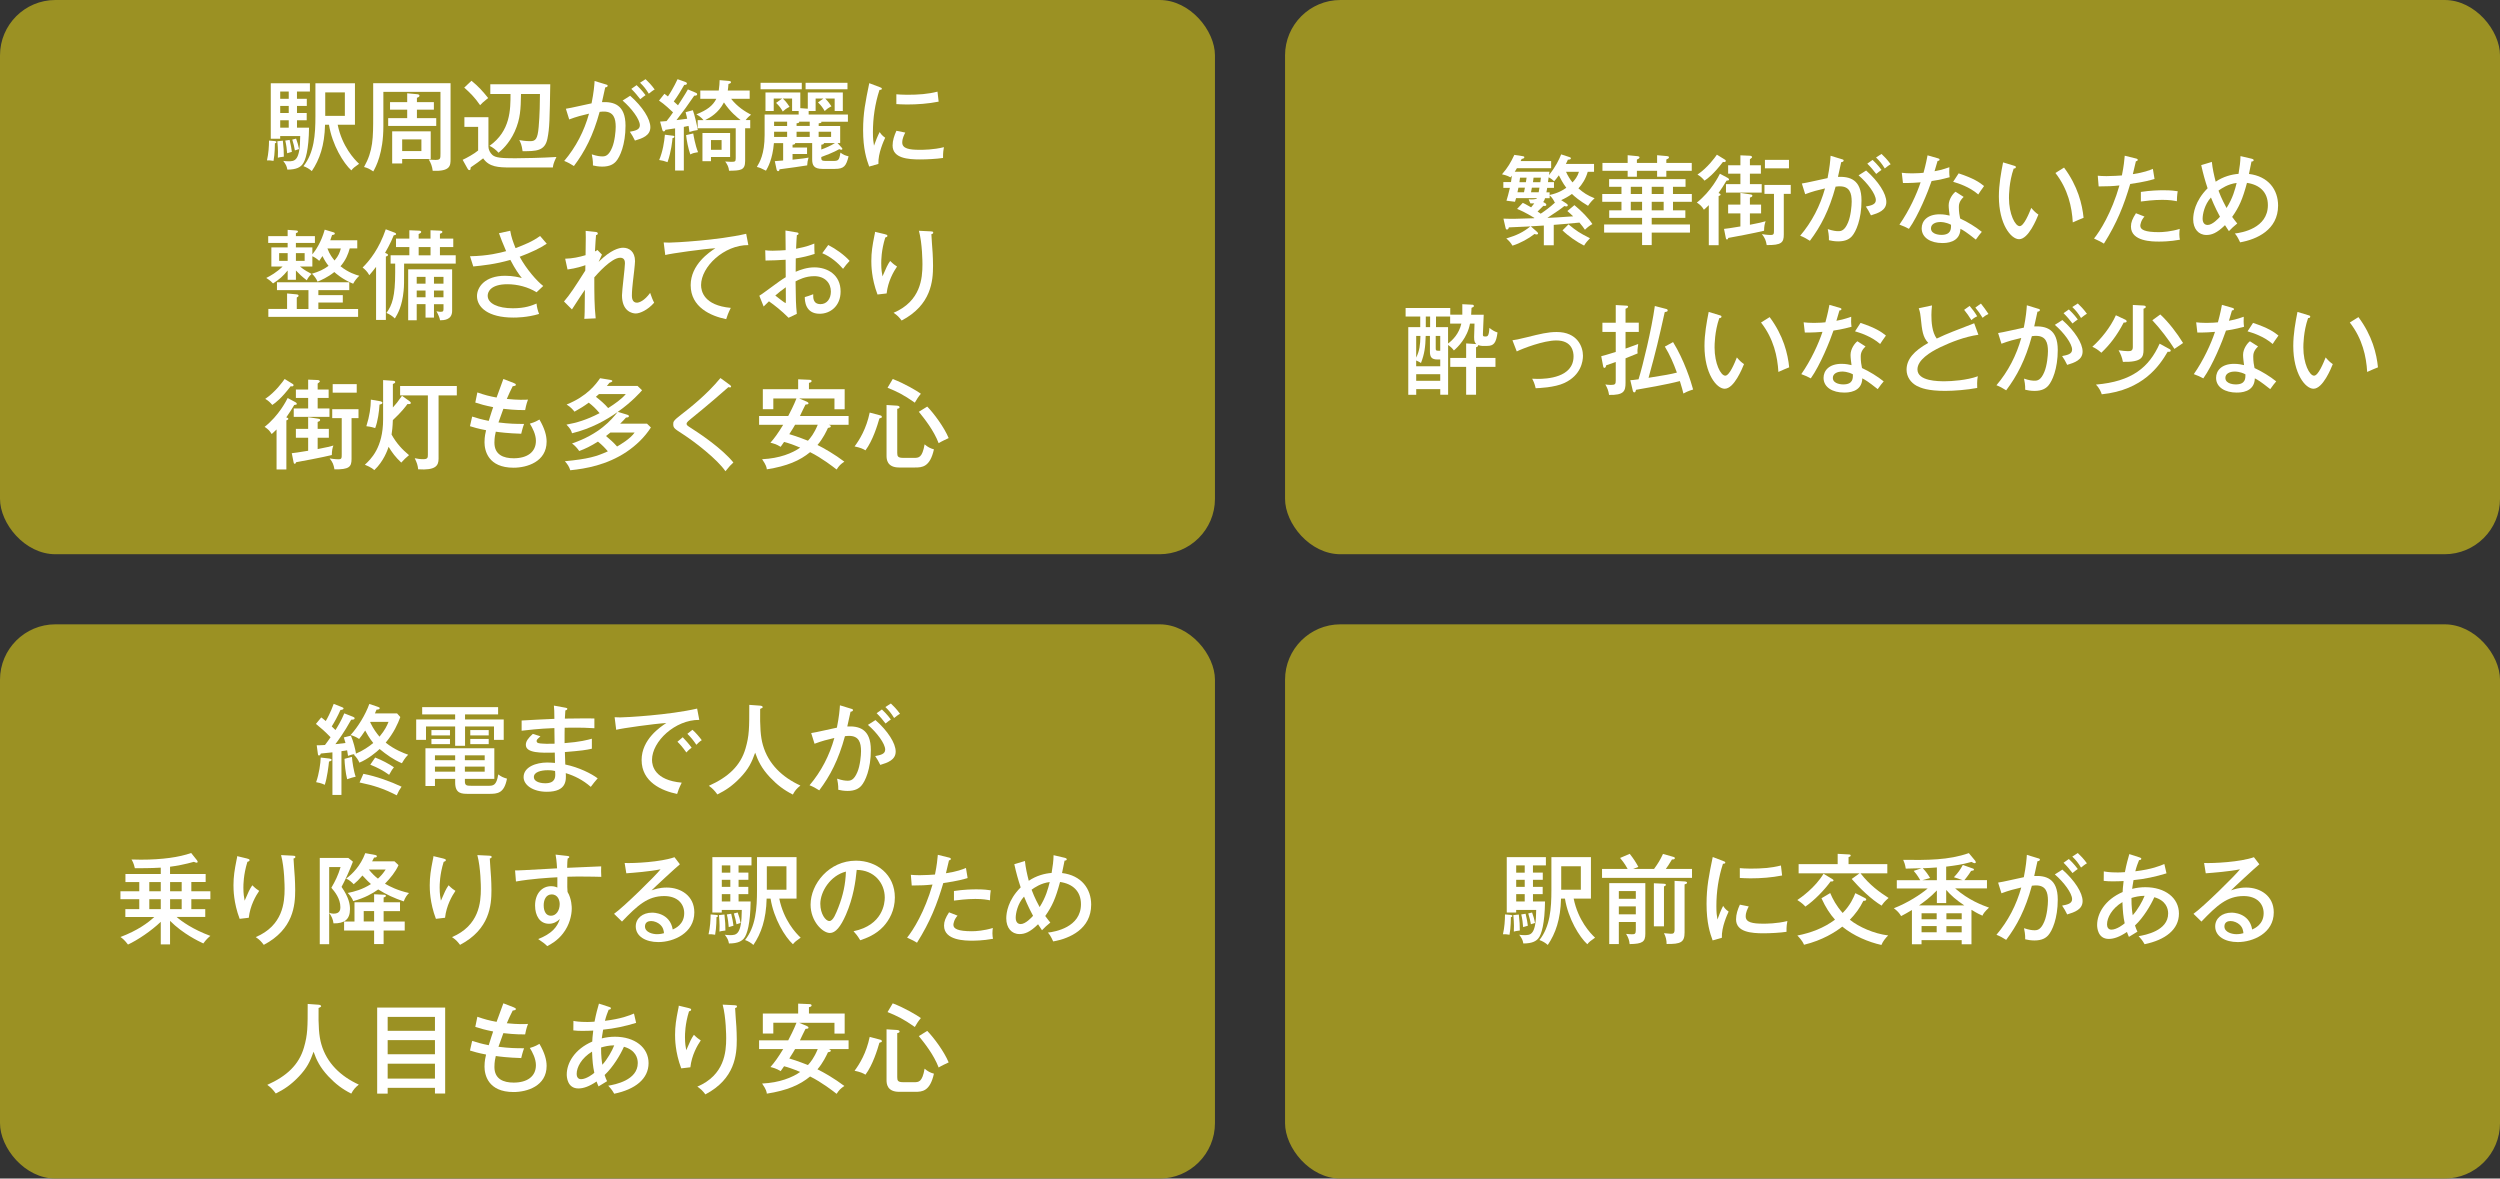 <?xml version="1.0" encoding="UTF-8"?>
<svg id="_レイヤー_2" data-name="レイヤー_2" xmlns="http://www.w3.org/2000/svg" viewBox="0 0 1070 504.42">
  <rect x="0" y="0" width="1070" height="504.42" fill="#333333" stroke="none"/>
  <defs>
    <style>
      .cls-1 {
        fill: #fff;
      }

      .cls-2 {
        fill: #9b9123;
      }
    </style>
  </defs>
  <g id="_レイヤー_1-2" data-name="レイヤー_1">
    <g>
      <g>
        <rect class="cls-2" y="267.21" width="520" height="237.21" rx="23.72" ry="23.72"/>
        <rect class="cls-2" x="550" y="267.21" width="520" height="237.21" rx="23.72" ry="23.72"/>
        <g>
          <path class="cls-1" d="M161.67,302.52c.5.17.84.25.84.59,0,.63-1.01.59-1.34.59-.38.88-.5,1.13-.71,1.64h9.49l1.39,1.55c-1.09,2.94-2.73,6.68-6.26,10.96,3.86,3.07,7.73,4.49,9.62,5.17-1.34,1.26-2.44,3.19-2.69,3.65-3.49-1.47-6.64-3.7-9.53-6.09-1.22,1.18-4.83,4.24-8.65,5.84-.5-1.13-1.01-2.02-2.44-3.49.5-.17.59-.21.84-.34-1.38.25-2.44.63-3.28.92-.17-1.09-.25-1.64-.38-2.39-.67.13-1.3.25-2.43.38v18.73h-3.86v-18.22c-1.77.21-3.23.34-4.96.5-.12.29-.29.84-.8.84-.42,0-.46-.46-.5-.92l-.46-3.44c.88,0,1.18,0,3.53-.13.8-1.01,1.8-2.44,2.39-3.32-2.52-2.6-3.99-3.86-6.26-5.71l2.27-2.77c.5.34.71.5,1.93,1.55.54-.88,2.02-3.53,3.4-7.35l3.4,1.34c.59.21.8.34.8.63,0,.5-.8.59-1.3.63-1.09,2.52-2.6,5.25-3.74,7.05.84.8,1.13,1.09,1.6,1.55.59-.92,2.44-3.86,3.78-7.14l3.74,1.47c.42.17.67.34.67.63,0,.55-.38.55-1.47.63-2.94,5.38-5.88,9.28-6.76,10.46,1.01-.13,2.23-.25,4.33-.5-.5-1.6-.54-1.81-.71-2.39l3.02-.76c1.05,2.35,1.97,6.13,2.18,7.68,2.81-1.13,5.67-3.07,7.39-4.54-1.68-2.02-3.02-4.54-3.45-5.33-1.26,1.93-1.89,2.73-2.6,3.61-1.22-.8-2.02-1.18-3.65-1.68,3.15-3.44,6.38-8.69,8.02-13.31l3.61,1.22ZM140.93,324.65c.34.04,1.01.17,1.01.59,0,.46-.84.63-1.13.71-.13,1.55-.8,7.05-1.81,9.95-1.43-.71-2.98-1.01-3.7-1.13,1.26-3.49,1.89-8.1,1.97-10.54l3.65.42ZM150.63,323.94c.12,1.93.8,6.38,1.6,8.48-.76.17-2.39.59-3.65,1.09-.71-2.77-1.09-6.72-1.13-8.73l3.19-.84ZM155.54,331.2c5.38,1.01,11.76,3.32,16.33,5.5-.88,1.22-1.34,2.06-2.06,3.7-5.92-3.02-9.79-4.2-15.92-5.5l1.64-3.7ZM158.57,308.95l-.13.21c1.43,2.94,2.81,4.75,3.99,6.13,2.48-2.98,3.23-4.83,3.86-6.34h-7.73ZM160.58,324.23c2.81,1.05,5.79,2.65,8.02,4.16-.55.67-1.01,1.3-2.06,3.23-2.64-1.89-4.79-3.02-8.06-4.33l2.1-3.07Z"/>
          <path class="cls-1" d="M199.05,307.94h16.54v8.73h-4.16v-5.75h-12.39v8.27h-4.24v-8.27h-12.47v5.75h-4.2v-8.73h16.67v-2.18h-14.11v-3.11h32.5v3.11h-14.15v2.18ZM198.97,334.35c0,1.81.63,1.97,2.86,1.97h7.01c2.27,0,3.65-.04,4.41-4.87,1.39,1.01,2.02,1.3,3.74,1.81-1.22,6.34-4.03,6.51-7.77,6.51h-8.57c-3.11,0-5.84-.04-5.84-4.87v-1.55h-8.65v3.07h-4.07v-16.17h29.48v13.1h-12.6v1.01ZM192.59,312.47v2.27h-7.94v-2.27h7.94ZM192.59,316.25v2.23h-7.94v-2.23h7.94ZM194.81,323.27h-8.65v2.1h8.65v-2.1ZM194.81,328.1h-8.65v2.18h8.65v-2.18ZM198.97,325.37h8.48v-2.1h-8.48v2.1ZM198.97,330.28h8.48v-2.18h-8.48v2.18ZM209.17,312.47v2.27h-7.89v-2.27h7.89ZM209.17,316.25v2.23h-7.89v-2.23h7.89Z"/>
          <path class="cls-1" d="M242.14,302.94c.38.08.67.08.67.46,0,.46-.59.59-.84.67-.12,1.76-.17,2.69-.21,3.49,2.02,0,10.83-.17,12.64-.04v4.16c-2.18-.13-5.25-.34-12.72-.21,0,.21-.08,4.58-.04,6.59,6.68-.5,9.87-1.39,11.68-1.89v4.28c-2.61.59-4.37.84-11.55,1.43,0,.84.13,4.58.17,5.33,5.79,1.18,11.21,3.91,13.86,5.92-1.39,1.6-1.64,1.93-2.94,3.65-3.4-2.98-7.01-4.75-10.71-5.88.17,2.9.5,7.98-8.1,7.98-6.05,0-9.95-2.94-9.95-6.26,0-4.45,5.5-6.26,10.08-6.26.88,0,2.27.08,3.36.17,0-.55-.09-3.61-.09-4.41-5.92.13-12.39.25-12.39-3.32,0-1.47.88-2.77,2.98-4.7l3.28,1.05c-1.47,1.3-1.64,1.47-1.64,2.02,0,.92,1.05,1.01,2.48,1.09.88.08,1.97.13,5.21.04-.04-1.05-.09-5.71-.09-6.68-6.8.25-11.42.84-14.02,1.13v-4.37c2.18-.17,12.01-.63,14.02-.71-.04-3.11-.04-4.12-.21-5.67l5.08.92ZM234.46,329.65c-2.86,0-5.96.76-5.96,2.9,0,2.48,3.9,2.69,4.83,2.69,4.32,0,4.32-2.56,4.32-3.91,0-.5-.04-.88-.08-1.34-.67-.17-1.47-.34-3.11-.34Z"/>
          <path class="cls-1" d="M299.3,308.11c-10.33-.08-20.24,9.2-20.24,17.13,0,2.56,1.18,8.69,12.72,9.74-1.13,2.23-1.6,3.65-1.97,4.83-6.59-1.34-15.2-5.12-15.2-14.53,0-8.86,8.06-14.19,10.58-15.83-4.96.29-18.98,2.23-21.46,2.9l-.67-5.38c.8.04,1.47.08,2.39.08,2.18,0,20.83-.97,32.92-3.78l.92,4.83ZM292.21,315.54c.88.88,2.86,3.11,3.82,4.49-.97.63-1.93,1.64-2.27,2.02-1.72-2.44-2.81-3.61-3.82-4.58l2.27-1.93ZM296.37,312.35c1.3,1.09,3.11,3.23,3.99,4.45-.97.55-1.85,1.51-2.31,1.97-1.43-2.06-2.22-3.07-3.86-4.7l2.18-1.72Z"/>
          <path class="cls-1" d="M325.35,302.02c.42.04,1.09.17,1.09.63,0,.29-.25.38-1.09.76-.12,7.85.17,11.97,1.18,15.5,2.31,8.1,8.31,13.77,16.04,17.3-1.6,1.3-2.31,2.14-3.23,3.86-3.99-2.02-6.72-4.16-9.83-7.43-3.61-3.86-5.08-7.05-6.3-10.5-1.51,4.24-2.81,6.93-6.3,10.62-3.44,3.61-6.34,5.5-9.87,7.26-1.3-1.76-2.02-2.52-3.65-3.7,8.36-3.74,13.56-8.61,15.7-16,1.6-5.5,1.6-8.57,1.6-18.64l4.66.34Z"/>
          <path class="cls-1" d="M364.28,303.32c.46.13.8.25.8.59,0,.29-.25.63-1.05.71-.25,1.22-.38,1.72-1.39,6.3,4.91-.21,10.08.97,10.08,10.08,0,8.15-2.39,13.4-4.07,15.29-1.05,1.18-2.69,2.23-5.92,2.23-1.6,0-3.06-.29-3.95-.5.08-1.93-.34-3.99-.5-4.75,2.27.76,3.61.88,4.49.88,1.26,0,2.73-.21,4.2-3.74,1.18-2.77,1.55-7.14,1.55-8.9,0-3.65-.88-6.55-5.08-6.55-.25,0-.88,0-1.8.13-2.77,10.2-6.38,17.05-11,23.18-1.26-.84-2.77-1.64-4.16-2.18,5-5.88,8.57-12.81,10.62-20.24-3.02.71-5.25,1.26-8.48,2.48l-1.43-4.58c1.76-.21,9.41-2.02,11-2.31.92-4.62,1.18-7.56,1.3-9.57l4.79,1.47ZM374.7,308.19c5.29,4.66,8.65,9.91,8.65,13.48s-3.4,4.75-6.59,5.71c-.55-1.22-1.51-2.81-2.18-3.78,2.18-.42,4.28-.8,4.28-2.77,0-2.52-3.53-7.26-7.39-10.58l3.23-2.06ZM377.47,303.66c.42.38,2.27,2.14,3.82,4.28-.96.67-1.09.76-2.27,1.72-.88-1.22-2.52-3.15-3.82-4.41l2.27-1.6ZM381.29,301.09c1.05.97,2.6,2.56,3.91,4.41-1.05.59-1.68,1.18-2.52,1.81-1.26-2.06-2.14-3.15-3.74-4.7l2.35-1.51Z"/>
          <path class="cls-1" d="M72.8,404.19h-3.99v-9.66c-4.07,3.91-9.95,7.85-14.03,9.74-1.38-1.81-2.27-2.6-3.23-3.23,7.35-2.77,11.88-6.13,14.49-8.57h-12.39v-3.36h5.96v-4.24h-8.06v-3.4h8.06v-3.95h-5.92v-3.44h15.12v-2.73c-4.07.25-8.9.25-11.09.25-.46-2.14-1.09-3.15-1.43-3.74.92.04,2.1.08,3.99.08,9.15,0,16.46-1.05,21.54-2.86l2.48,3.11c.17.21.29.46.29.67,0,.25-.17.38-.42.38-.38,0-.88-.25-1.18-.38-3.53,1.01-7.69,1.81-10.21,2.1v3.11h15.24v3.44h-6.13v3.95h8.15v3.4h-8.15v4.24h5.96v3.36h-12.26c2.1,1.85,6.93,5.33,14.45,8.1-.84.67-1.76,1.51-3.02,3.23-2.14-1.01-8.69-4.12-14.24-9.66v10.04ZM68.81,377.52h-4.91v3.95h4.91v-3.95ZM68.81,384.87h-4.91v4.24h4.91v-4.24ZM77.76,377.52h-4.96v3.95h4.96v-3.95ZM77.76,384.87h-4.96v4.24h4.96v-4.24Z"/>
          <path class="cls-1" d="M105.73,367.45c.63.17,1.09.25,1.09.71,0,.42-.46.55-.93.71-1.72,5.54-1.72,9.87-1.72,11.04,0,2.69.29,4.28.54,5.58,1.6-3.7,2.14-4.96,3.28-6.59,1.34,1.34,2.22,1.93,2.94,2.39-1.43,2.06-3.9,6.34-4.45,11.51l-3.91.46c-2.64-6.97-2.64-12.77-2.64-14.4,0-3.65.46-6.55,1.3-10.75.21-.92.25-1.13.29-1.68l4.2,1.01ZM125.38,366.23c.55.04,1.05.04,1.05.55,0,.46-.5.59-.8.67.04,1.26.46,6.89.54,8.02.08,1.55.17,3.4.17,5.5,0,6.42-.71,16.75-13.44,23.43-1.22-1.6-1.76-2.14-3.44-3.32,11.63-4.96,12.35-14.78,12.35-20.74,0-.8-.04-8.9-1.51-14.36l5.08.25Z"/>
          <path class="cls-1" d="M146.18,379.58c3.23,4.66,3.61,7.56,3.61,9.53,0,4.49-2.44,6.17-7.05,6.09-.25-1.89-.8-2.94-1.85-4.49v13.4h-4.03v-36.91h12.22l1.97,1.6c-1.55,4.07-3.32,7.94-4.87,10.79ZM140.89,371.1v19.57c.71.25,1.22.38,1.93.38,2.77,0,2.86-1.89,2.86-2.77,0-3.74-2.48-6.72-3.86-8.31,1.64-2.81,2.86-5.25,3.95-8.86h-4.87ZM164.19,398.27v5.79h-4.07v-5.79h-12.85v-3.86h4.45v-8.23h8.4v-3.44l4.37.21c.34,0,.67.13.67.5,0,.25-.25.46-.97.67v2.06h7.01v3.78h-7.01v4.45h9.03v3.86h-9.03ZM172.8,385.8c-3.82-1.3-7.52-2.94-10.92-5.12-2.35,1.68-5.75,3.65-10.71,5-.55-1.64-1.93-3.07-2.35-3.49,2.9-.59,6.3-1.47,9.95-3.82-.71-.63-1.72-1.51-3.65-3.65-1.8,2.02-2.22,2.48-3.74,3.74-.46-.5-1.85-1.89-3.23-2.44,2.69-1.93,6.17-5.46,8.19-10.88l4.28.8c.21.04.67.13.67.55s-.38.5-1.18.55c-.46.88-.54,1.09-.84,1.6h9.57l1.72,1.64c-1.3,2.9-3.36,5.42-5.79,7.94,1.93,1.13,5.38,2.9,10.29,3.99-.88.88-1.55,1.72-2.27,3.61ZM160.12,389.95h-4.45v4.45h4.45v-4.45ZM157.85,372.15c1.26,1.6,2.77,3.07,3.91,3.91,1.26-1.18,1.89-1.81,3.32-3.91h-7.22Z"/>
          <path class="cls-1" d="M189.73,367.45c.63.17,1.09.25,1.09.71,0,.42-.46.55-.93.71-1.72,5.54-1.72,9.87-1.72,11.04,0,2.69.29,4.28.54,5.58,1.6-3.7,2.14-4.96,3.28-6.59,1.34,1.34,2.22,1.93,2.94,2.39-1.43,2.06-3.9,6.34-4.45,11.51l-3.91.46c-2.64-6.97-2.64-12.77-2.64-14.4,0-3.65.46-6.55,1.3-10.75.21-.92.25-1.13.29-1.68l4.2,1.01ZM209.38,366.23c.55.04,1.05.04,1.05.55,0,.46-.5.59-.8.67.04,1.26.46,6.89.54,8.02.08,1.55.17,3.4.17,5.5,0,6.42-.71,16.75-13.44,23.43-1.22-1.6-1.76-2.14-3.44-3.32,11.63-4.96,12.35-14.78,12.35-20.74,0-.8-.04-8.9-1.51-14.36l5.08.25Z"/>
          <path class="cls-1" d="M242.65,366.31c1.01.13,1.01.29,1.01.5,0,.29-.29.46-.71.67-.13,1.18-.13,1.47-.21,3.95,2.31-.08,12.47-.55,14.57-.63-.04.8-.08,3.07.04,4.49-1.39-.04-5-.13-8.73-.13-.97,0-3.28,0-5.8.08-.04,4.54-.04,5.04.09,6.51,1.8,2.94,1.8,6.59,1.8,7.14,0,2.69-.92,7.05-3.78,10.67-2.48,3.15-5.12,4.54-6.72,5.38-1.13-1.13-1.43-1.34-3.86-3.02,5.71-2.27,8.1-5,9.28-8.61-1.3,1.3-2.86,2.06-4.66,2.06-3.95,0-5.96-3.49-5.96-7.81,0-5.12,2.98-8.27,6.85-8.27,1.38,0,2.14.34,2.69.59v-4.41c-3.99.21-11.25.67-17.72,1.81l-.38-4.75c1.64.04,3.28-.08,17.97-.88-.04-.34-.13-3.23-.63-5.88l4.87.55ZM232.7,387.48c0,.59,0,4.45,3.15,4.45,2.18,0,3.7-2.23,3.7-5,0-1.3-.59-4.12-3.45-4.12-2.39,0-3.4,2.31-3.4,4.66Z"/>
          <path class="cls-1" d="M290.99,369.92c-1.51,1.22-10.79,9.78-12.13,11.17,1.3-.46,3.4-1.22,6.51-1.22,6,0,11.8,3.53,11.8,10.62,0,8.9-8.86,12.72-15.41,12.72-5.42,0-9.66-2.44-9.66-6.72,0-3.4,2.9-5.88,7.01-5.88.5,0,7.6,0,8.82,7.22,1.01-.46,4.91-2.14,4.91-6.97,0-4.12-2.98-7.35-8.57-7.35-7.05,0-11.42,3.99-18.06,10.92l-3.4-3.32c4.16-2.9,18.1-16.63,19.91-19.06-4.29.92-11.68,1.51-14.66,1.72l-.71-4.41c3.95.17,15.41-.38,21.33-2.48l2.31,3.02ZM282.51,395.71c-.88-.8-2.39-1.51-3.86-1.51-1.22,0-2.6.55-2.6,2.31,0,2.6,3.44,3.32,5.12,3.32,1.34,0,2.44-.25,3.02-.42-.12-1.09-.29-2.44-1.68-3.7Z"/>
          <path class="cls-1" d="M306.62,391.59c.34.04.67.13.67.46s-.46.46-.63.5c0,.13,0,4.49-.59,7.52-.97-.21-2.14-.25-2.81-.21.67-2.86.88-6.13.88-8.48l2.48.21ZM320.31,373.49v3.07h-4.2v3.02h4.16v3.11h-4.16v3.15h5.16c-.12,9.36-1.47,14.19-2.9,15.83-.84.97-2.31,2.14-6.38,2.14-.29-1.6-.63-2.18-1.76-3.74.55.08,1.18.17,2.18.17,2.69,0,5.04,0,5.08-10.79h-8.57v1.13h-4.03v-23.73h16.75v3.53h-5.54v3.11h4.2ZM310.06,391.42c.34,2.94.42,4.7.42,6.84-1.72.25-1.93.25-2.56.46.04-1.13.17-3.15-.21-7.05l2.35-.25ZM312.58,373.49v-3.11h-3.65v3.11h3.65ZM308.93,376.56v3.02h3.65v-3.02h-3.65ZM308.93,382.69v3.15h3.65v-3.15h-3.65ZM312.96,391.09c.63,2.86.71,3.15.96,5.12-.25.04-1.6.46-2.02.59-.08-1.47-.38-3.7-.8-5.42l1.85-.29ZM315.73,390.54c.63,1.68.97,2.98,1.26,4.49-.25.04-.55.13-1.77.55-.25-1.51-.59-2.86-1.13-4.62l1.64-.42ZM328.12,384.62c-.21,8.9-2.35,14.91-5.67,19.82-.96-.88-2.31-1.68-3.57-2.1,4.58-5.79,5.12-13.44,5.12-21.42v-14.07h16.92v17.76h-7.39c1.89,9.24,7.1,14.82,9.16,16.71-2.06,1.47-2.39,1.68-3.32,2.81-3.36-3.07-8.19-10.88-9.57-19.53h-1.68ZM328.2,370.76v10.04h8.4v-10.04h-8.4Z"/>
          <path class="cls-1" d="M365.33,398.56c12.51-2.6,13.35-11.97,13.35-14.4,0-6.3-4.62-11.8-12.01-11.84-.46,4.83-1.39,11.76-4.62,19.19-2.27,5.17-4.45,7.81-6.85,7.81-3.15,0-8.27-5.04-8.27-12.14,0-8.82,7.89-18.81,19.44-18.81,8.86,0,16.63,5.92,16.63,15.75,0,5.46-2.39,9.7-4.91,12.43-3.32,3.57-7.35,5-9.91,5.88-1.18-1.97-2.02-2.94-2.86-3.86ZM351.1,386.89c0,4.2,2.22,7.31,3.86,7.31s2.81-3.19,3.9-5.92c1.97-5.08,3.02-9.83,3.19-15.24-6.63,1.68-10.96,8.52-10.96,13.86Z"/>
          <path class="cls-1" d="M406.16,367.03c.55.13.8.34.8.59,0,.5-.59.59-.8.63-.21.84-1.13,4.7-1.3,5.5,4.74-.71,7.18-1.68,8.57-2.27l.71,4.33c-1.43.42-4.16,1.26-10.41,2.14-2.65,9.03-5.63,16.59-11.25,25.53-1.47-.88-1.64-.97-4.24-2.18,2.52-3.07,7.52-11,10.88-22.72-3.11.34-4.79.38-8.9.42l-.38-4.58c1.01.08,2.1.17,3.74.17,2.81,0,5.25-.21,6.59-.29.84-4.12,1.01-6.3,1.22-8.44l4.79,1.18ZM409.85,391.89c-1.47,1.55-1.8,3.4-1.8,3.95,0,1.68,1.97,2.73,7.94,2.73,1.72,0,5.25-.25,8.94-1.39-.08.63-.17,1.39-.17,2.31,0,1.13.13,1.68.25,2.31-4.29.8-8.02.8-8.95.8-2.73,0-12.01,0-12.01-6.42,0-1.85.63-3.36,2.14-5.71l3.65,1.43ZM408.3,381.35c4.16-.63,7.69-.71,9.62-.71,3.44,0,4.91.25,6.13.42-.29,1.76-.34,3.61-.34,4.28-1.34-.25-3.02-.59-6.26-.59-3.78,0-7.6.5-9.16.71v-4.12Z"/>
          <path class="cls-1" d="M438.67,368.5c.29,2.86.92,5.67,1.64,8.48,3.19-2.18,6.84-3.15,9.78-3.36.54-3.36.76-4.75.84-7.6l4.83,1.13c.29.08.8.21.8.63,0,.55-.67.55-.92.55-.17.76-.92,4.49-1.09,5.33,8.36,1.01,12.47,6.8,12.47,13.52,0,10.41-9.11,14.49-16.25,15.75-1.13-2.44-1.64-3.07-2.27-3.78,3.02-.34,14.15-2.23,14.15-12.14,0-5.54-3.49-8.73-8.95-9.53-1.89,7.05-3.36,10.33-6.34,14.57,1.18,1.6,1.64,2.14,2.18,2.81-1.85,1.51-2.02,1.72-3.57,3.28-.5-.76-.63-.92-1.68-2.56-3.53,3.49-5.79,4.2-7.94,4.2-3.44,0-5.67-2.69-5.67-6.72,0-2.39.71-7.81,6.17-13.27-1.09-3.28-1.89-6.09-2.73-9.91l4.54-1.39ZM438.29,383.74c-2.77,3.02-3.57,7.22-3.57,9.03,0,.59.08,2.73,2.14,2.73s4.66-2.81,5.29-3.53c-2.31-4.24-3.65-7.73-3.86-8.23ZM441.52,380.8c1.26,3.44,2.86,6.34,3.44,7.43,2.69-4.24,3.65-7.98,4.32-10.71-3.7.42-6.55,2.39-7.77,3.28Z"/>
          <path class="cls-1" d="M136.35,430.02c.42.04,1.09.17,1.09.63,0,.29-.25.38-1.09.76-.12,7.85.17,11.97,1.18,15.5,2.31,8.1,8.31,13.77,16.04,17.3-1.6,1.3-2.31,2.14-3.23,3.86-3.99-2.02-6.72-4.16-9.83-7.43-3.61-3.86-5.08-7.05-6.3-10.5-1.51,4.24-2.81,6.93-6.3,10.62-3.44,3.61-6.34,5.5-9.87,7.26-1.3-1.76-2.02-2.52-3.65-3.7,8.36-3.74,13.56-8.61,15.7-16,1.6-5.5,1.6-8.57,1.6-18.64l4.66.34Z"/>
          <path class="cls-1" d="M165.92,465.59v2.48h-4.49v-36.83h29.1v36.79h-4.37v-2.44h-20.24ZM186.16,441.19v-5.96h-20.24v5.96h20.24ZM186.16,451.22v-6.05h-20.24v6.05h20.24ZM186.16,461.64v-6.38h-20.24v6.38h20.24Z"/>
          <path class="cls-1" d="M219.97,431.19c.55.21.8.34.8.67,0,.42-.17.46-1.34.67-1.18,2.31-1.6,3.32-2.52,5.42,4.79.5,7.77.38,9.07.29-.76,1.97-1.13,3.95-1.22,4.49-4.37.04-8.15-.42-9.32-.55-.88,2.39-1.72,4.7-2.1,5.84,4.83.59,7.35.63,10.96.63-.59,1.55-1.13,3.78-1.22,4.2-5.71-.17-9.53-.67-10.88-.88-.21.88-.59,2.48-.59,4.7,0,5.17,3.86,6.68,8.23,6.68,5.84,0,9.53-2.65,9.53-7.47,0-2.77-1.51-5.63-2.6-7.35,2.22-.63,3.48-1.39,4.11-1.76,2.23,3.82,3.07,6.84,3.07,9.45,0,8.65-8.44,11.17-14.15,11.17-10.92,0-12.43-7.39-12.43-10.88,0-2.48.46-4.24.67-5.17-3.4-.63-5.58-1.3-6.89-1.72l.93-4.12c2.18.71,3.95,1.22,7.1,1.85.92-3.07,1.51-4.7,1.89-5.88-3.57-.71-5.46-1.26-7.64-1.97l.88-4.33c3.11,1.09,5.21,1.64,8.23,2.18.46-1.26,2.52-6.8,2.9-7.94l4.54,1.76Z"/>
          <path class="cls-1" d="M245.43,436.95c.88.17,2.48.46,5.88.46.29,0,1.59,0,3.15-.13.63-3.36,1.39-6,1.89-7.73l4.41,1.43c.5.17.71.25.71.59,0,.46-.59.55-.96.59-.5,1.26-1.05,2.6-1.6,4.75,6.97-.84,10.58-2.31,12.43-3.11l.92,3.99c-4.62,1.43-9.32,2.44-14.11,2.9-.34,1.85-.46,2.9-.59,3.74,1.85-.46,3.74-.71,5.63-.71,8.44,0,14.4,4.54,14.4,11.3s-5.75,11.25-14.7,13.1c-.88-1.64-2.1-2.98-2.56-3.44,2.9-.5,12.64-2.31,12.64-9.7,0-2.18-.93-5.54-5.92-6.97-1.47,3.32-4.62,8.69-8.27,12.09.34,1.13.67,1.85,1.05,2.65-2.27,1.34-2.52,1.51-3.65,2.23-.34-.76-.42-.92-.84-2.1-3.11,2.1-5.59,2.98-7.77,2.98-4.75,0-5-4.91-5-5.96,0-4.87,3.27-10.79,10.92-14.11.04-.8.08-2.14.42-4.7-1.01.04-2.48.13-4.45.13-1.68,0-2.65-.04-4.07-.21l.04-4.03ZM253.4,450.09c-4.54,2.77-6.59,6.68-6.59,9.57,0,1.05.46,2.23,1.89,2.23,2.23,0,5.17-2.23,5.67-2.73-.63-2.98-.8-5-.97-9.07ZM257.81,455.72c2.23-2.52,4.07-5.79,5.08-8.31-2.27,0-4.24.5-5.63.92-.04,3.7.38,6.47.55,7.39Z"/>
          <path class="cls-1" d="M294.73,431.45c.63.17,1.09.25,1.09.71,0,.42-.46.55-.93.71-1.72,5.54-1.72,9.87-1.72,11.04,0,2.69.29,4.28.54,5.58,1.6-3.7,2.14-4.96,3.28-6.59,1.34,1.34,2.22,1.93,2.94,2.39-1.43,2.06-3.9,6.34-4.45,11.51l-3.91.46c-2.64-6.97-2.64-12.77-2.64-14.4,0-3.65.46-6.55,1.3-10.75.21-.92.25-1.13.29-1.68l4.2,1.01ZM314.38,430.23c.55.04,1.05.04,1.05.55,0,.46-.5.59-.8.67.04,1.26.46,6.89.54,8.02.08,1.55.17,3.4.17,5.5,0,6.42-.71,16.75-13.44,23.43-1.22-1.6-1.76-2.14-3.44-3.32,11.63-4.96,12.35-14.78,12.35-20.74,0-.8-.04-8.9-1.51-14.36l5.08.25Z"/>
          <path class="cls-1" d="M324.89,449v-3.74h12.47c.63-1.18,2.48-4.79,3.53-7.52h-9.91v4.62h-4.49v-8.57h15.12v-4.24l4.79.21c.29,0,.96.04.96.55,0,.42-.42.63-1.13.76v2.73h15.29v8.57h-4.37v-4.62h-15.12l3.32,1.39c.46.21.67.38.67.76s-.76.46-1.26.46c-.42.76-2.06,4.2-2.39,4.91h20.83v3.74h-8.53c.21.08.92.25.92.67s-.42.55-1.22.67c-.54,1.18-2.1,4.58-4.49,7.31,2.81,1.39,7.35,3.99,11.51,7.14-1.6,1.05-2.27,1.76-3.32,3.36-1.34-1.05-6.26-4.91-11.34-7.43-4.37,3.61-9.87,6-18.52,7.35-.08-.76-.25-1.76-2.02-4.33,7.43-.34,12.98-2.6,16.29-4.96-3.53-1.47-5.29-2.02-6.89-2.44-.29.46-.59.88-1.47,2.1-1.72-1.13-3.65-1.6-4.37-1.76,1.68-1.89,3.27-4.07,5.46-7.68h-10.33ZM340.3,449c-.5.88-1.09,1.89-2.48,4.03,3.53,1.01,7.73,2.73,7.98,2.81,1.09-1.18,2.65-3.07,4.2-6.84h-9.7Z"/>
          <path class="cls-1" d="M376.84,445.01c.34.08.59.29.59.67,0,.29-.12.34-1.05.63-.8,2.81-2.81,9.45-5.96,13.65-1.05-.63-2.06-1.13-4.66-1.68,2.1-2.81,5.04-7.56,6.47-14.49l4.62,1.22ZM384.06,440.85c.42.04.97.21.97.67s-.67.59-1.01.67v18.85c0,1.51.29,2.14,2.64,2.14h4.49c2.06,0,3.57,0,4.58-5.79,1.3,1.13,2.52,1.76,3.99,2.14-1.68,7.64-5.08,7.77-8.1,7.77h-6.76c-5.29,0-5.42-3.61-5.42-5.04v-21.71l4.62.29ZM382.09,429.43c5.08,1.93,10.29,5.04,12.05,6.3-.97,1.13-1.93,2.6-2.6,3.82-4.96-3.49-7.64-4.75-11.67-6.38l2.22-3.74ZM396.87,441.23c2.81,2.9,7.18,8.73,9.16,13.48-1.34.63-3.02,1.39-4.29,2.18-2.1-5.54-6.17-10.58-8.48-13.44l3.61-2.23Z"/>
        </g>
        <g>
          <path class="cls-1" d="M646.62,391.59c.34.04.67.13.67.46s-.46.46-.63.5c0,.13,0,4.49-.59,7.52-.97-.21-2.14-.25-2.81-.21.67-2.86.88-6.13.88-8.48l2.48.21ZM660.31,373.49v3.07h-4.2v3.02h4.16v3.11h-4.16v3.15h5.16c-.12,9.36-1.47,14.19-2.9,15.83-.84.97-2.31,2.14-6.38,2.14-.29-1.6-.63-2.18-1.76-3.74.55.08,1.18.17,2.18.17,2.69,0,5.04,0,5.08-10.79h-8.57v1.13h-4.03v-23.73h16.75v3.53h-5.54v3.11h4.2ZM650.06,391.42c.34,2.94.42,4.7.42,6.84-1.72.25-1.93.25-2.56.46.04-1.13.17-3.15-.21-7.05l2.35-.25ZM652.58,373.49v-3.11h-3.65v3.11h3.65ZM648.93,376.56v3.02h3.65v-3.02h-3.65ZM648.93,382.69v3.15h3.65v-3.15h-3.65ZM652.96,391.09c.63,2.86.71,3.15.96,5.12-.25.04-1.6.46-2.02.59-.08-1.47-.38-3.7-.8-5.42l1.85-.29ZM655.73,390.54c.63,1.68.97,2.98,1.26,4.49-.25.04-.55.13-1.77.55-.25-1.51-.59-2.86-1.13-4.62l1.64-.42ZM668.12,384.62c-.21,8.9-2.35,14.91-5.67,19.82-.96-.88-2.31-1.68-3.57-2.1,4.58-5.79,5.12-13.44,5.12-21.42v-14.07h16.92v17.76h-7.39c1.89,9.24,7.1,14.82,9.16,16.71-2.06,1.47-2.39,1.68-3.32,2.81-3.36-3.07-8.19-10.88-9.57-19.53h-1.68ZM668.2,370.76v10.04h8.4v-10.04h-8.4Z"/>
          <path class="cls-1" d="M707.94,371.9c1.76-2.44,2.56-3.74,3.82-6.42l4.58,1.3c.21.04.5.25.5.46,0,.67-.88.63-1.22.59-1.43,2.39-1.97,3.15-2.65,4.07h11.21v3.82h-38.51v-3.82h10.96c-1.3-2.39-2.65-4.03-3.23-4.7l4.12-1.76c1.64,2.06,2.6,3.57,3.7,5.58l-2.22.88h8.94ZM692.86,394.62v9.45h-4.11v-26.08h15.45v21.67c0,3.49-1.26,4.33-6.72,4.41-.13-1.6-.55-2.77-1.51-4.37.92.13,2.43.17,2.52.17,1.18,0,1.64-.13,1.64-1.85v-3.4h-7.27ZM700.13,384.7v-3.32h-7.27v3.32h7.27ZM700.13,391.34v-3.4h-7.27v3.4h7.27ZM712.18,378.24c.09,0,.84.04.84.5,0,.21-.29.42-.84.67v17.05h-4.32v-18.43l4.32.21ZM721.21,377.27c.13,0,.84.08.84.55,0,.34-.21.42-1.05.71v20.53c0,4.24-1.6,5.04-7.69,4.96,0-1.64-.34-3.11-1.13-4.62,1.05.13,2.52.25,2.9.25,1.09,0,1.64-.17,1.64-1.81v-20.83l4.49.25Z"/>
          <path class="cls-1" d="M737.51,368.5c.59.21.92.34.92.71,0,.42-.5.46-1.01.5-1.93,5.92-2.81,12.01-2.81,18.14,0,2.77.17,4.03.46,5.71.46-1.39,1.68-4.49,2.44-5.84.34.5.88,1.47,2.35,2.44-.54,1.18-3.11,6.68-2.9,11.21l-3.95,1.13c-1.13-3.07-2.6-7.56-2.6-15.58,0-7.35,1.01-12.18,2.64-20.11l4.45,1.68ZM748.46,387.94c-.5,1.01-1.3,2.52-1.3,4.28,0,2.6,3.02,3.11,7.47,3.11,1.38,0,5.88,0,10.37-1.13-.17.8-.42,2.31-.38,4.62-2.77.42-7.01.63-9.87.63-5.12,0-11.72-.5-11.72-5.96,0-2.18.71-4.28,1.64-6.3l3.78.76ZM744.64,371.56c1.13.08,2.39.21,4.54.21,4.96,0,8.99-.29,13.06-1.34.13.84.42,3.7.5,4.28-4.45.88-9.03,1.22-13.61,1.22-2.06,0-3.4-.13-4.49-.17v-4.2Z"/>
          <path class="cls-1" d="M784.08,376.14c.38.25.67.42.67.67,0,.42-.59.55-1.22.42-2.65,3.65-6.97,8.15-10.83,10.79-.46-.5-1.26-1.43-3.44-2.81,1.55-1.05,7.64-5.29,11.21-11.25l3.61,2.18ZM783.33,382.23c1.09,2.56,2.6,5.46,5.33,8.52,3.28-3.32,4.62-6.47,5.42-8.48l4.07,2.06c.17.08.59.29.59.67,0,.59-.88.55-1.22.55-1.47,3.02-3.4,5.67-5.79,8.1,3.9,3.11,10.29,5.96,16.42,6.72-1.01.92-2.31,2.56-2.9,4.07-5.42-1.18-11.97-3.91-16.75-7.85-2.86,2.27-8.52,5.88-16.38,7.77-.76-1.93-2.56-3.65-2.86-3.95,5.79-1.13,11.38-3.23,16.12-6.8-2.18-2.44-3.99-5.21-5.79-9.15l3.74-2.23ZM807.77,369.84v3.95h-11.46c4.07,5.17,8.1,8.02,12.01,10.54-1.64,1.39-2.35,2.31-2.98,3.28-4.33-2.56-9.57-7.64-12.81-11.42l3.32-2.39h-26.04v-3.95h16.71v-4.41l4.66.25c.34,0,.92.04.92.46,0,.38-.46.59-.92.71v2.98h16.59Z"/>
          <path class="cls-1" d="M843.8,404.15h-4.2v-1.76h-17.18v1.76h-4.12v-14.66c-1.93,1.18-3.28,1.89-4.62,2.6-.88-1.47-1.64-2.23-3.11-3.36,5.88-2.27,11.63-6,14.49-8.48h-13.23v-3.53h10.04c-1.34-2.31-2.14-3.19-2.81-3.99l3.4-1.13c-1.09,0-5.84.13-6.8.17-.25-1.81-.71-2.86-1.09-3.74,10.29.08,19.36.17,28.09-2.9l2.69,3.23c.17.21.29.55.29.71,0,.21-.21.38-.46.38-.34,0-.46-.08-1.38-.55-4.24,1.18-6.72,1.51-10.84,2.02v5.79h7.05l-3.74-1.26c1.89-2.02,2.65-3.11,3.82-5.25l4.37,1.55c.25.08.38.21.38.42,0,.38-.17.42-1.22.59-1.05,1.76-2.65,3.7-2.86,3.95h9.66v3.53h-13.61c5.8,5.08,11.76,7.26,14.49,8.23-1.93,1.76-2.48,2.65-2.81,3.44-.93-.42-2.06-.88-4.7-2.52v14.74ZM840.74,387.52c-3.53-2.35-5.67-4.24-7.77-6.63v5.63h-3.99v-5.42c-2.94,3.11-5.63,5-7.64,6.42h19.4ZM828.9,393.44v-2.56h-6.47v2.56h6.47ZM828.9,399.02v-2.65h-6.47v2.65h6.47ZM828.98,371.27c-2.1.17-3.91.25-6.05.34,1.22,1.18,2.27,2.69,3.15,4.16l-3.36.97h6.26v-5.46ZM839.61,393.44v-2.56h-6.55v2.56h6.55ZM833.05,396.38v2.65h6.55v-2.65h-6.55Z"/>
          <path class="cls-1" d="M872.28,367.32c.46.13.8.25.8.59,0,.29-.25.63-1.05.71-.25,1.22-.38,1.72-1.39,6.3,4.91-.21,10.08.97,10.08,10.08,0,8.15-2.39,13.4-4.07,15.29-1.05,1.18-2.69,2.23-5.92,2.23-1.6,0-3.06-.29-3.95-.5.08-1.93-.34-3.99-.5-4.75,2.27.76,3.61.88,4.49.88,1.26,0,2.73-.21,4.2-3.74,1.18-2.77,1.55-7.14,1.55-8.9,0-3.65-.88-6.55-5.08-6.55-.25,0-.88,0-1.8.13-2.77,10.2-6.38,17.05-11,23.18-1.26-.84-2.77-1.64-4.16-2.18,5-5.88,8.57-12.81,10.62-20.24-3.02.71-5.25,1.26-8.48,2.48l-1.43-4.58c1.76-.21,9.41-2.02,11-2.31.92-4.62,1.18-7.56,1.3-9.57l4.79,1.47ZM882.7,372.19c5.29,4.66,8.65,9.91,8.65,13.48s-3.4,4.75-6.59,5.71c-.55-1.22-1.51-2.81-2.18-3.78,2.18-.42,4.28-.8,4.28-2.77,0-2.52-3.53-7.26-7.39-10.58l3.23-2.06ZM885.47,367.66c.42.38,2.27,2.14,3.82,4.28-.96.67-1.09.76-2.27,1.72-.88-1.22-2.52-3.15-3.82-4.41l2.27-1.6ZM889.29,365.09c1.05.97,2.6,2.56,3.91,4.41-1.05.59-1.68,1.18-2.52,1.81-1.26-2.06-2.14-3.15-3.74-4.7l2.35-1.51Z"/>
          <path class="cls-1" d="M900.43,372.95c.88.17,2.48.46,5.88.46.29,0,1.59,0,3.15-.13.63-3.36,1.39-6,1.89-7.73l4.41,1.43c.5.17.71.25.71.59,0,.46-.59.55-.96.59-.5,1.26-1.05,2.6-1.6,4.75,6.97-.84,10.58-2.31,12.43-3.11l.92,3.99c-4.62,1.43-9.32,2.44-14.11,2.9-.34,1.85-.46,2.9-.59,3.74,1.85-.46,3.74-.71,5.63-.71,8.44,0,14.4,4.54,14.4,11.3s-5.75,11.25-14.7,13.1c-.88-1.64-2.1-2.98-2.56-3.44,2.9-.5,12.64-2.31,12.64-9.7,0-2.18-.93-5.54-5.92-6.97-1.47,3.32-4.62,8.69-8.27,12.09.34,1.13.67,1.85,1.05,2.65-2.27,1.34-2.52,1.51-3.65,2.23-.34-.76-.42-.92-.84-2.1-3.11,2.1-5.59,2.98-7.77,2.98-4.75,0-5-4.91-5-5.96,0-4.87,3.27-10.79,10.92-14.11.04-.8.08-2.14.42-4.7-1.01.04-2.48.13-4.45.13-1.68,0-2.65-.04-4.07-.21l.04-4.03ZM908.4,386.09c-4.54,2.77-6.59,6.68-6.59,9.57,0,1.05.46,2.23,1.89,2.23,2.23,0,5.17-2.23,5.67-2.73-.63-2.98-.8-5-.97-9.07ZM912.81,391.72c2.23-2.52,4.07-5.79,5.08-8.31-2.27,0-4.24.5-5.63.92-.04,3.7.38,6.47.55,7.39Z"/>
          <path class="cls-1" d="M966.99,369.92c-1.51,1.22-10.79,9.78-12.13,11.17,1.3-.46,3.4-1.22,6.51-1.22,6,0,11.8,3.53,11.8,10.62,0,8.9-8.86,12.72-15.41,12.72-5.42,0-9.66-2.44-9.66-6.72,0-3.4,2.9-5.88,7.01-5.88.5,0,7.6,0,8.82,7.22,1.01-.46,4.91-2.14,4.91-6.97,0-4.12-2.98-7.35-8.57-7.35-7.05,0-11.42,3.99-18.06,10.92l-3.4-3.32c4.16-2.9,18.1-16.63,19.91-19.06-4.29.92-11.68,1.51-14.66,1.72l-.71-4.41c3.95.17,15.41-.38,21.33-2.48l2.31,3.02ZM958.51,395.71c-.88-.8-2.39-1.51-3.86-1.51-1.22,0-2.6.55-2.6,2.31,0,2.6,3.44,3.32,5.12,3.32,1.34,0,2.44-.25,3.02-.42-.12-1.09-.29-2.44-1.68-3.7Z"/>
        </g>
      </g>
      <g>
        <rect class="cls-2" width="520" height="237.21" rx="23.72" ry="23.72"/>
        <rect class="cls-2" x="550" width="520" height="237.21" rx="23.72" ry="23.72"/>
        <g>
          <path class="cls-1" d="M117.62,60.38c.34.04.67.13.67.46s-.46.46-.63.5c0,.13,0,4.49-.59,7.52-.97-.21-2.14-.25-2.81-.21.67-2.86.88-6.13.88-8.48l2.48.21ZM131.31,42.28v3.07h-4.2v3.02h4.16v3.11h-4.16v3.15h5.16c-.12,9.36-1.47,14.19-2.9,15.83-.84.97-2.31,2.14-6.38,2.14-.29-1.6-.63-2.18-1.76-3.74.55.08,1.18.17,2.18.17,2.69,0,5.04,0,5.08-10.79h-8.57v1.13h-4.03v-23.73h16.75v3.53h-5.54v3.11h4.2ZM121.06,60.21c.34,2.94.42,4.7.42,6.84-1.72.25-1.93.25-2.56.46.04-1.13.17-3.15-.21-7.05l2.35-.25ZM123.58,42.28v-3.11h-3.65v3.11h3.65ZM119.93,45.35v3.02h3.65v-3.02h-3.65ZM119.93,51.48v3.15h3.65v-3.15h-3.65ZM123.96,59.88c.63,2.86.71,3.15.96,5.12-.25.04-1.6.46-2.02.59-.08-1.47-.38-3.7-.8-5.42l1.85-.29ZM126.73,59.33c.63,1.68.97,2.98,1.26,4.49-.25.04-.55.13-1.77.55-.25-1.51-.59-2.86-1.13-4.62l1.64-.42ZM139.12,53.41c-.21,8.9-2.35,14.91-5.67,19.82-.96-.88-2.31-1.68-3.57-2.1,4.58-5.79,5.12-13.44,5.12-21.42v-14.07h16.92v17.76h-7.39c1.89,9.24,7.1,14.82,9.16,16.71-2.06,1.47-2.39,1.68-3.32,2.81-3.36-3.07-8.19-10.88-9.57-19.53h-1.68ZM139.2,39.55v10.04h8.4v-10.04h-8.4Z"/>
          <path class="cls-1" d="M192.84,35.61v32.33c0,2.94,0,5.46-7.64,5.17-.25-1.93-.71-3.19-1.72-4.91.76.13,1.55.25,2.9.25,2.14,0,2.14-.59,2.14-2.73v-26.41h-24.44v14.74c0,11.55-3.23,17.38-4.32,19.32-1.6-1.05-2.23-1.43-3.95-1.89,3.91-7.01,3.91-12.3,3.91-22.13v-13.73h33.13ZM185.7,43.71v3.23h-7.26v3.61h8.27v3.36h-20.57v-3.36h8.14v-3.61h-7.35v-3.23h7.35v-3.78l4.16.38c.38.04,1.09.08,1.09.67,0,.42-.46.67-1.09.88v1.85h7.26ZM184.35,56.22v11.84h-12.22v1.89h-4.28v-13.73h16.5ZM172.13,59.67v5h8.23v-5h-8.23Z"/>
          <path class="cls-1" d="M209.05,50.18v12.6c0,1.26.71,2.65,1.68,3.53,1.34,1.22,3.99,1.43,9.7,1.43,3.4,0,11.8-.17,17.72-.55-1.34,2.69-1.47,3.86-1.51,4.49h-18.22c-5.04,0-9.07-.17-11.63-3.91-2.14,1.68-2.48,1.89-5.33,3.86-.08.88-.08,1.18-.59,1.18-.38,0-.63-.42-.8-.71l-2.06-3.7c1.6-.71,5.04-2.6,6.63-3.99v-10.12h-5.88v-4.12h10.29ZM201.79,34.56c3.02,2.48,4.79,4.45,7.14,7.39-2.39,1.97-2.64,2.18-3.44,3.07-2.31-3.36-4.33-5.33-6.8-7.52l3.11-2.94ZM209.85,40.23v-4.16h25.66c-.25,15.08-.29,18.73-1.22,23.31-1.09,5.33-4.91,5.33-10.62,5.33-.38-2.81-.88-3.74-1.43-4.75.92.17,2.69.46,4.7.46,2.31,0,3.15-.92,3.61-6.05.46-5.12.55-11.17.55-14.15h-8.11c-.12,6.34-.21,10.58-2.69,16.08-2.43,5.33-5.79,8.15-6.93,9.07-.88-1.09-2.77-2.52-3.86-2.94,8.99-6.38,8.99-15.54,8.99-22.21h-8.65Z"/>
          <path class="cls-1" d="M259.28,36.11c.46.13.8.25.8.59,0,.29-.25.63-1.05.71-.25,1.22-.38,1.72-1.39,6.3,4.91-.21,10.08.97,10.08,10.08,0,8.15-2.39,13.4-4.07,15.29-1.05,1.18-2.69,2.23-5.92,2.23-1.6,0-3.06-.29-3.95-.5.08-1.93-.34-3.99-.5-4.75,2.27.76,3.61.88,4.49.88,1.26,0,2.73-.21,4.2-3.74,1.18-2.77,1.55-7.14,1.55-8.9,0-3.65-.88-6.55-5.08-6.55-.25,0-.88,0-1.8.13-2.77,10.2-6.38,17.05-11,23.18-1.26-.84-2.77-1.64-4.16-2.18,5-5.88,8.57-12.81,10.62-20.24-3.02.71-5.25,1.26-8.48,2.48l-1.43-4.58c1.76-.21,9.41-2.02,11-2.31.92-4.62,1.18-7.56,1.3-9.57l4.79,1.47ZM269.7,40.98c5.29,4.66,8.65,9.91,8.65,13.48s-3.4,4.75-6.59,5.71c-.55-1.22-1.51-2.81-2.18-3.78,2.18-.42,4.28-.8,4.28-2.77,0-2.52-3.53-7.26-7.39-10.58l3.23-2.06ZM272.47,36.45c.42.38,2.27,2.14,3.82,4.28-.96.67-1.09.76-2.27,1.72-.88-1.22-2.52-3.15-3.82-4.41l2.27-1.6ZM276.29,33.88c1.05.97,2.6,2.56,3.91,4.41-1.05.59-1.68,1.18-2.52,1.81-1.26-2.06-2.14-3.15-3.74-4.7l2.35-1.51Z"/>
          <path class="cls-1" d="M297.59,39.6c.42.17.8.34.8.76,0,.46-.54.63-1.26.59-3.44,5-3.82,5.54-7.6,10.46,1.39-.17,3.32-.42,4.58-.59-.12-.76-.25-1.13-.67-2.81l3.11-.84c.84,2.39,1.72,6.21,2.1,8.48-1.47.21-2.31.42-3.57.84-.21-1.76-.29-2.06-.38-2.6-.34.08-.67.17-2.02.42v18.69h-3.74v-18.06c-.67.08-3.57.55-4.16.63-.04.13-.13.67-.67.67-.46,0-.54-.34-.67-.76l-.92-3.44c1.47-.13,2.39-.17,2.77-.21,1.01-1.22,2.06-2.69,2.77-3.74-.8-.76-3.78-3.61-6-5.04l2.31-2.9c.63.46.92.67,1.51,1.13.8-1.18,2.56-4.03,4.12-7.39l3.32,1.18c.38.13.67.34.67.67,0,.63-.76.59-1.13.59-1.18,2.1-2.9,4.96-4.49,7.1.29.25,1.55,1.43,1.81,1.64.88-1.34,3.11-4.75,4.24-6.8l3.19,1.34ZM288.01,58.07c.42.04.63.13.63.46,0,.46-.59.55-.8.59-.12,1.18-.5,5.58-2.14,10.29-1.18-.46-2.52-.8-3.57-.92,1.55-3.7,2.18-7.77,2.44-10.83l3.44.42ZM296.71,57.11c.13.84.8,4.96,2.06,8.02-1.59.25-2.14.38-3.32.97-.96-2.77-1.55-6.05-1.8-8.27l3.06-.71ZM299.73,42.28v-3.53h7.89c.29-1.81.34-3.23.38-4.45l3.95.34c.38.04.92.08.92.55s-.71.67-1.09.76c-.09,1.05-.13,1.81-.29,2.81h9.37v3.53h-7.94c2.73,3.49,6.05,5.5,8.52,6.8-.54.42-1.51,1.22-2.31,2.31h1.97v3.49h-2.18v14.03c0,4.07-2.06,4.07-6.89,4.16-.12-1.55-.75-2.77-1.64-3.95.71.04,1.64.13,2.44.13,1.76,0,2.06-.08,2.06-1.51v-12.85h-16.29v-3.49h2.48c-.17-.21-.97-1.34-3.02-2.48,4.54-1.81,6.97-3.61,8.53-6.63h-6.85ZM312.49,56.9v10.29h-8.19v1.81h-3.65v-12.09h11.84ZM316.99,51.4c-1.47-1.13-4.45-3.49-7.14-7.56-2.39,4.58-5.96,6.51-8.06,7.56h15.2ZM304.3,59.96v4.16h4.54v-4.16h-4.54Z"/>
          <path class="cls-1" d="M360.25,63.2c.21.21.29.38.29.55,0,.13-.08.34-.46.34-.34,0-.63-.13-.88-.25-2.27,1.34-6.47,2.94-7.69,3.36-.04,1.18.09,1.68,1.64,1.68h3.32c2.22,0,2.73-.08,3.23-3.57,1.3.97,1.97,1.22,3.49,1.6-1.05,4.12-1.89,5.38-5.88,5.38h-5.29c-3.78,0-4.41-1.64-4.41-4.16v-6.89h-7.31c.17.5-.38.59-1.09.71v1.18h6.21v2.77h-6.21v2.44c4.16-.42,5.71-.67,6.85-.88-.38,1.26-.5,1.93-.59,3.32-3.02.46-6.76,1.05-11.84,1.68-.04.38-.13.8-.59.8-.34,0-.59-.34-.67-.76l-.75-3.53c.5-.04,2.98-.25,3.57-.29v-7.43h-3.95c-.59,6.97-2.64,10.5-3.4,11.8-2.1-1.09-2.69-1.3-3.9-1.6,1.18-1.97,3.32-5.46,3.32-13.65v-8.78h14.57v-1.51h-2.81v-5.33h-3.95c1.51,1.43,2.35,2.73,2.86,3.53-1.47.76-2.14,1.3-2.9,2.02-.76-1.39-1.43-2.31-2.86-3.7l2.6-1.85h-3.61v5.33h-3.53v-7.94h14.91v6.72l2.86.21h.34v-6.93h14.99v7.94h-3.49v-5.33h-4.03c1.39,1.39,2.1,2.52,2.65,3.32-1.51.76-2.14,1.3-2.9,2.02-.8-1.39-1.43-2.31-2.86-3.7l2.31-1.64h-3.32v5.33h-2.98v1.51h16.8v3.07h-11.38c.13.5,0,.5-1.13.71v1.13h9.2v7.31h-1.13l1.8,1.97ZM343.16,35.44v2.77h-17.64v-2.77h17.64ZM331.31,52.07v1.85h5.58v-1.85h-5.58ZM331.31,58.62h5.58v-2.23h-5.58v2.23ZM342.02,52.07c.21.5-.34.59-1.09.71v1.13h5.63v-1.85h-4.54ZM340.93,56.39v2.23h5.63v-2.23h-5.63ZM362.72,35.44v2.77h-17.93v-2.77h17.93ZM350.38,56.39v2.23h5.33v-2.23h-5.33ZM352.61,61.22c.17.5-.38.59-1.09.71v2.06c2.02-.71,4.03-1.64,5.88-2.77h-4.79Z"/>
          <path class="cls-1" d="M376.51,37.29c.59.21.92.34.92.71,0,.42-.5.46-1.01.5-1.93,5.92-2.81,12.01-2.81,18.14,0,2.77.17,4.03.46,5.71.46-1.39,1.68-4.49,2.44-5.84.34.5.88,1.47,2.35,2.44-.54,1.18-3.11,6.68-2.9,11.21l-3.95,1.13c-1.13-3.07-2.6-7.56-2.6-15.58,0-7.35,1.01-12.18,2.64-20.11l4.45,1.68ZM387.46,56.73c-.5,1.01-1.3,2.52-1.3,4.28,0,2.6,3.02,3.11,7.47,3.11,1.38,0,5.88,0,10.37-1.13-.17.8-.42,2.31-.38,4.62-2.77.42-7.01.63-9.87.63-5.12,0-11.72-.5-11.72-5.96,0-2.18.71-4.28,1.64-6.3l3.78.76ZM383.64,40.35c1.13.08,2.39.21,4.54.21,4.96,0,8.99-.29,13.06-1.34.13.84.42,3.7.5,4.28-4.45.88-9.03,1.22-13.61,1.22-2.06,0-3.4-.13-4.49-.17v-4.2Z"/>
          <path class="cls-1" d="M133.7,114.09h-5.29c1.93,1.6,3.74,2.52,4.96,3.15-1.09,1.01-1.6,1.76-2.06,2.73-2.1-1.6-3.23-2.69-4.66-4.2v3.99h-3.53v-3.99c-2.06,2.52-3.49,3.74-6.26,5.54-.55-.59-1.05-1.13-2.9-2.35,1.81-.92,4.41-2.35,6.97-4.87h-4.79v-8.19h6.97v-1.93h-8.32v-2.9h8.32v-2.69l3.53.25c.38.04.88.04.88.5,0,.34-.34.46-.88.67v1.26h8.14v2.9h-8.14v1.93h7.05v2.98c1.34-1.64,3.78-5.12,5.29-10.58l3.61,1.09c.34.08.71.21.71.59,0,.46-.63.55-1.18.63-.5,1.47-.54,1.64-.76,2.23h11.55v3.49h-3.23c-.63,2.39-1.68,5.04-3.95,7.64,3.44,2.73,6.51,3.65,8.06,4.07-.92.84-1.93,2.06-2.64,3.4-4.49-1.81-7.43-4.41-8.06-5-2.86,2.31-5.8,3.53-7.18,4.12-.59-1.39-1.38-2.44-2.39-3.4,2.98-.88,5-1.81,7.1-3.36-1.05-1.3-1.85-2.65-2.6-4.2-.76,1.18-1.01,1.51-1.39,2.06-1.18-1.13-2.52-1.81-2.94-1.97v4.41ZM153.27,132.23v3.4h-38.42v-3.4h8.02v-6.63l4.03.38c.38.04.88.08.88.59,0,.38-.42.59-.76.76v4.91h5v-8.06h-13.48v-3.36h30.95v3.36h-13.23v2.14h10.46v3.15h-10.46v2.77h17.01ZM123.12,108.34h-3.65v3.32h3.65v-3.32ZM126.65,111.66h3.74v-3.32h-3.74v3.32ZM140.13,106.33c.92,2.56,2.31,4.28,3.06,5.17,1.77-2.06,2.27-3.57,2.69-5.17h-5.75Z"/>
          <path class="cls-1" d="M165.16,136.94h-4.2v-22.72c-1.22,1.64-2.1,2.6-2.9,3.57-.88-1.64-1.97-2.6-2.86-3.28,3.06-3.02,7.1-8.1,9.91-16.38l3.78,1.43c.25.08.63.29.63.59,0,.38-.21.42-1.01.59-1.34,3.44-3.44,7.01-3.7,7.47.88.38,1.26.55,1.26.92,0,.42-.63.59-.92.67v27.13ZM169.15,112.83h-1.97v-3.57h8.02v-3.53h-5.71v-3.61h5.71v-3.57l4.11.17c.42,0,.97.13.97.55,0,.25-.17.42-.34.5-.21.13-.59.34-.76.42v1.93h5.08v-3.57l4.03.17c.38,0,1.05.08,1.05.55,0,.21-.17.42-.38.5-.21.08-.55.21-.67.29v2.06h5.71v3.61h-5.71v3.53h6.76v3.57h-22.09c0,8.57,0,9.49-.21,11.67-.63,6.51-2.48,9.78-3.74,11.8-1.01-.97-2.27-1.85-3.61-2.35,2.44-3.32,3.74-7.05,3.74-17.34v-3.78ZM185.74,130.18v5.75h-3.61v-5.75h-3.78v6.89h-3.65v-21.79h18.81v17.76c0,4.03-3.78,4.03-5.17,4.03-.13-.97-.88-2.73-1.55-3.86.8.21,1.64.25,1.85.25,1.13,0,1.18-.46,1.18-1.34v-1.93h-4.07ZM182.13,121.4v-2.9h-3.78v2.9h3.78ZM182.13,127.24v-2.9h-3.78v2.9h3.78ZM179.19,105.74v3.53h5.08v-3.53h-5.08ZM189.81,121.4v-2.9h-4.07v2.9h4.07ZM185.74,124.34v2.9h4.07v-2.9h-4.07Z"/>
          <path class="cls-1" d="M218.38,98.77c.5,2.86,1.13,4.54,2.27,7.43,3.91-1.51,7.27-2.81,10.5-5.21,1.51,1.81,1.68,1.97,2.86,3.32-2.77,1.89-6.59,3.7-11.59,5.58,2.86,5.29,7.35,10.41,10.08,12.51l-2.86,2.69c-3.61-2.27-8.19-3.44-12.47-3.44-6.97,0-8.44,3.11-8.44,4.91,0,3.36,4.41,5.38,10.75,5.38,5.33,0,8.15-1.18,10.16-2.02.12,1.47.54,3.11,1.09,4.45-5.16,1.55-9.87,1.55-11.04,1.55-10.75,0-15.54-4.37-15.54-9.2,0-3.74,3.28-8.69,12.05-8.69,3.4,0,6,.67,7.14.97-1.26-1.64-2.73-3.57-4.91-7.77-6.3,1.85-12.05,2.44-15.87,2.81l-1.39-4.37c7.77-.13,12.85-1.47,15.45-2.18-1.59-3.65-2.35-5.71-3.06-7.68l4.83-1.05Z"/>
          <path class="cls-1" d="M257.64,108.97c-.12.25-1.09,2.35-1.43,3.11,5.25-5.21,8.78-6.05,10.5-6.05,2.52,0,5.08,1.6,5.08,5.75,0,1.13-.67,7.01-.88,8.57-.21,1.72-.46,4.37-.46,6.13,0,.63,0,3.07,2.14,3.07.96,0,3.23-.8,5.67-4.2.59,1.68,1.05,2.98,1.72,4.2-2.77,3.19-6.13,4.62-7.89,4.62-1.47,0-5.88-.88-5.88-7.77,0-2.14,1.26-11.67,1.26-13.61,0-.71,0-2.48-2.02-2.48-3.78,0-9.95,7.1-11.09,8.4,0,7.1,0,11.97.59,17.55l-4.87.21c.17-1.76.17-2.86.25-12.43-1.51,2.18-2.44,3.61-5.54,8.4l-3.4-3.4c2.77-3.28,4.58-6.09,9.11-13.23,0-.67.04-1.93.04-2.31-.88.34-3.9,1.34-7.64,1.85l-1.01-4.62c3.19-.08,6.05-.71,8.73-1.51.12-8.06.12-8.94.04-10.41l4.28.46c.46.04.92.21.92.67,0,.5-.46.63-.76.67-.08,1.18-.29,3.32-.46,7.01.38-.17.59-.29,1.05-.63l1.93,1.97Z"/>
          <path class="cls-1" d="M320.3,104.9c-10.33-.08-20.24,9.2-20.24,17.13,0,2.56,1.18,8.69,12.72,9.74-1.13,2.23-1.6,3.65-1.97,4.83-6.59-1.34-15.2-5.12-15.2-14.53,0-8.86,8.06-14.19,10.58-15.83-4.96.29-18.98,2.23-21.46,2.9l-.67-5.38c.8.04,1.47.08,2.39.08,2.18,0,20.83-.97,32.92-3.78l.92,4.83Z"/>
          <path class="cls-1" d="M340.93,99.44c.46.08.84.13.84.59,0,.42-.42.55-.71.59-.08.97-.21,2.6-.34,5.84,4.58-.84,6.68-1.76,7.81-2.23,0,2.39.04,3.74.12,4.45-2.86.92-4.95,1.43-8.06,1.93l-.04,5.71c2.02-.88,4.91-1.89,7.98-1.89,5.63,0,11.25,3.15,11.25,10.33,0,6.26-4.45,9.53-8.95,9.53-6.26,0-6.38-5.71-6.38-7.14.8-.21,2.65-.8,3.61-1.22-.04,1.39-.17,4.24,3.15,4.24,2.69,0,4.41-2.31,4.41-5.38,0-3.61-2.52-6.59-7.14-6.59-3.74,0-6.59,1.51-7.98,2.23.12,8.23.12,9.62.54,13.9l-3.53,1.68c-3.11-3.11-6.01-5.38-8.4-7.05-.76.71-1.34,1.3-2.27,2.23l-1.85-4.62c.84-.5,1.39-.92,2.27-1.55,6.34-4.66,7.05-5.17,9.03-6.38-.04-3.36-.04-3.78-.04-7.47-2.86.21-5.75.29-8.61.34l-.12-4.41c.88.13,1.6.21,3.15.21,2.02,0,4.45-.17,5.59-.25,0-2.81-.04-5.63-.08-8.4l4.74.8ZM331.82,126.48c.46.42,4.12,3.23,4.37,3.23.21,0,.17-.67.13-6.76-1.81,1.3-3.07,2.27-4.49,3.53ZM354.49,104.86c3.23,1.64,6.97,4.33,9.15,6.8-1.39,1.51-1.55,1.72-2.81,3.4-2.18-2.52-5.25-5.21-8.9-6.68l2.56-3.53Z"/>
          <path class="cls-1" d="M378.73,100.24c.63.17,1.09.25,1.09.71,0,.42-.46.55-.93.71-1.72,5.54-1.72,9.87-1.72,11.04,0,2.69.29,4.28.54,5.58,1.6-3.7,2.14-4.96,3.28-6.59,1.34,1.34,2.22,1.93,2.94,2.39-1.43,2.06-3.9,6.34-4.45,11.51l-3.91.46c-2.64-6.97-2.64-12.77-2.64-14.4,0-3.65.46-6.55,1.3-10.75.21-.92.25-1.13.29-1.68l4.2,1.01ZM398.38,99.02c.55.04,1.05.04,1.05.55,0,.46-.5.59-.8.67.04,1.26.46,6.89.54,8.02.08,1.55.17,3.4.17,5.5,0,6.42-.71,16.75-13.44,23.43-1.22-1.6-1.76-2.14-3.44-3.32,11.63-4.96,12.35-14.78,12.35-20.74,0-.8-.04-8.9-1.51-14.36l5.08.25Z"/>
          <path class="cls-1" d="M126.56,172.21c.21.13.46.34.46.63,0,.34-.13.38-1.09.5-.67,1.18-2.44,3.99-3.4,5.29.46.13.88.34.88.63,0,.34-.34.46-.84.67v21h-4.2v-17.13c-1.01,1.01-1.51,1.47-2.1,1.97-.92-1.51-1.51-2.06-3.02-3.07,6.17-4.87,9.37-11.34,9.87-12.35l3.44,1.85ZM125.22,164.28c.34.21.42.34.42.55,0,.46-.42.55-.71.55-.12,0-.34-.04-.5-.08-4.03,5.25-6.43,7.05-7.89,8.02-.8-.97-1.8-1.93-3.02-2.6,4.37-2.94,7.56-7.43,8.31-8.52l3.4,2.1ZM135.97,192.2c4.16-.84,4.91-.97,6.72-1.51-.42,1.13-.63,2.06-.67,4.07-3.48.88-14.32,2.94-15.29,3.07-.12.29-.21.67-.59.67s-.46-.46-.5-.71l-.76-3.82c1.39-.13,2.65-.34,7.01-1.05v-5.58h-5.25v-3.78h5.25v-5l4.24.63c.46.08.88.13.88.55,0,.55-.67.71-1.05.84v2.98h4.79v3.78h-4.79v4.87ZM135.97,174.82h5.04v3.61h-15.29v-3.61h6.17v-4.49h-5.25v-3.61h5.25v-4.24l4.03.17c.42,0,.97.21.97.59,0,.21-.17.34-.93.92v2.56h4.7v3.61h-4.7v4.49ZM150.46,196.44c0,3.32-.96,4.54-7.31,4.45-.38-2.06-.71-2.98-2.06-4.7.71.13,2.31.38,3.74.38s1.43-.46,1.43-2.23v-15.37h-4.07v-3.82h11.25v3.82h-2.98v17.47ZM152.68,168.06h-10.29v-3.65h10.29v3.65Z"/>
          <path class="cls-1" d="M163.99,162.68l4.16.29c.46.04,1.01.08,1.01.59,0,.34-.5.59-1.01.8v10.04c1.38-1.51,2.1-2.39,3.9-5l3.28,2.35c.21.17.5.42.5.71,0,.46-.42.55-1.43.46-.76,1.05-2.52,3.4-6.26,6.89-.09,2.86-.34,4.96-.55,6.17,2.1,3.82,4.79,6.63,7.47,8.82-1.22.97-2.31,2.06-3.32,3.19-2.52-2.39-3.86-4.2-5.42-6.76-.42,1.3-2.1,6.21-6.13,9.99-1.22-1.22-3.61-2.14-4.03-2.31,2.48-2.31,7.81-7.22,7.81-19.4v-16.84ZM162.43,171.67c.59.08,1.26.34,1.26.71,0,.46-.59.63-1.26.8-.13,2.65-.71,7.14-1.85,10.04-.59-.17-1.72-.59-3.78-.8,1.43-4.54,1.85-7.89,1.93-11.38l3.7.63ZM187.71,196.32c0,2.98-1.22,5.04-8.73,4.54-.21-1.89-.54-2.73-1.47-4.75,1.01.21,2.23.42,3.65.42,1.85,0,1.97-.63,1.97-1.85v-25.45h-11.88v-4.03h24.27v4.03h-7.81v27.08Z"/>
          <path class="cls-1" d="M219.97,163.98c.55.21.8.34.8.67,0,.42-.17.46-1.34.67-1.18,2.31-1.6,3.32-2.52,5.42,4.79.5,7.77.38,9.07.29-.76,1.97-1.13,3.95-1.22,4.49-4.37.04-8.15-.42-9.32-.55-.88,2.39-1.72,4.7-2.1,5.84,4.83.59,7.35.63,10.96.63-.59,1.55-1.13,3.78-1.22,4.2-5.71-.17-9.53-.67-10.88-.88-.21.88-.59,2.48-.59,4.7,0,5.17,3.86,6.68,8.23,6.68,5.84,0,9.53-2.65,9.53-7.47,0-2.77-1.51-5.63-2.6-7.35,2.22-.63,3.48-1.39,4.11-1.76,2.23,3.82,3.07,6.84,3.07,9.45,0,8.65-8.44,11.17-14.15,11.17-10.92,0-12.43-7.39-12.43-10.88,0-2.48.46-4.24.67-5.17-3.4-.63-5.58-1.3-6.89-1.72l.93-4.12c2.18.71,3.95,1.22,7.1,1.85.92-3.07,1.51-4.7,1.89-5.88-3.57-.71-5.46-1.26-7.64-1.97l.88-4.33c3.11,1.09,5.21,1.64,8.23,2.18.46-1.26,2.52-6.8,2.9-7.94l4.54,1.76Z"/>
          <path class="cls-1" d="M268.14,193.42c-8.48,5.63-17.47,7.18-24.06,7.85-.5-1.51-1.05-2.44-2.31-3.86,9.99-.97,13.52-2.02,18.39-4.24-1.13-1.34-2.44-2.73-4.24-4.16-3.06,1.93-5.58,3.15-8.02,4.03-.71-1.09-1.93-2.44-3.07-3.23,11.72-4.03,16.8-10.04,19.53-13.48-4.87,3.49-11.46,7.14-19.53,9.11-.38-1.3-.8-2.06-2.39-3.7,4.24-.76,8.53-1.97,14.19-4.91-1.76-2.06-2.94-3.19-4.66-4.49-2.02,1.51-3.49,2.39-6.09,3.86-.46-.59-1.39-1.81-3.36-3.07,8.78-3.53,12.55-8.69,14.32-11.25l4.41.71c.38.04.84.21.84.5,0,.34-.71.59-1.26.76-.25.38-.67.8-1.09,1.34h13.14l1.93,1.85c-.55.63-4.29,4.96-10.41,9.24l3.95,1.18c.17.04.84.25.84.63,0,.55-.59.59-1.26.63-.59.67-1.26,1.43-2.48,2.6h11.46l1.68,1.64c-2.69,4.2-6.34,7.68-10.46,10.46ZM256.38,168.65c-.46.42-.8.71-1.34,1.18,1.6,1.22,3.9,3.19,5.25,4.83,2.9-1.85,5.71-3.82,7.56-6h-11.46ZM261.26,185.11c-1.01.84-1.43,1.13-1.89,1.51,1.68,1.39,3.32,2.86,4.74,4.49,1.22-.71,5.67-3.28,7.52-6h-10.37Z"/>
          <path class="cls-1" d="M312.33,164.7c.29.21.59.5.59.71,0,.13-.08.42-.5.42-.21,0-.5-.08-.67-.13-1.3,1.22-10.16,8.86-16,13.52-.75.59-1.89,1.51-1.89,2.1,0,.67.21.8,2.18,2.06,3.15,2.02,12.77,8.36,17.85,14.57-1.3,1.18-1.51,1.43-3.4,3.74-3.44-5.04-12.85-12.39-18.22-15.87-3.74-2.39-4.12-2.69-4.12-4.33,0-.97,0-1.43,3.44-4.07,3.36-2.6,10.92-8.48,16.75-15.62l3.99,2.9Z"/>
          <path class="cls-1" d="M324.89,181.79v-3.74h12.47c.63-1.18,2.48-4.79,3.53-7.52h-9.91v4.62h-4.49v-8.57h15.12v-4.24l4.79.21c.29,0,.96.04.96.55,0,.42-.42.63-1.13.76v2.73h15.29v8.57h-4.37v-4.62h-15.12l3.32,1.39c.46.21.67.38.67.76s-.76.46-1.26.46c-.42.76-2.06,4.2-2.39,4.91h20.83v3.74h-8.53c.21.08.92.25.92.67s-.42.55-1.22.67c-.54,1.18-2.1,4.58-4.49,7.31,2.81,1.39,7.35,3.99,11.51,7.14-1.6,1.05-2.27,1.76-3.32,3.36-1.34-1.05-6.26-4.91-11.34-7.43-4.37,3.61-9.87,6-18.52,7.35-.08-.76-.25-1.76-2.02-4.33,7.43-.34,12.98-2.6,16.29-4.96-3.53-1.47-5.29-2.02-6.89-2.44-.29.46-.59.88-1.47,2.1-1.72-1.13-3.65-1.6-4.37-1.76,1.68-1.89,3.27-4.07,5.46-7.68h-10.33ZM340.3,181.79c-.5.88-1.09,1.89-2.48,4.03,3.53,1.01,7.73,2.73,7.98,2.81,1.09-1.18,2.65-3.07,4.2-6.84h-9.7Z"/>
          <path class="cls-1" d="M376.84,177.8c.34.08.59.29.59.67,0,.29-.12.34-1.05.63-.8,2.81-2.81,9.45-5.96,13.65-1.05-.63-2.06-1.13-4.66-1.68,2.1-2.81,5.04-7.56,6.47-14.49l4.62,1.22ZM384.06,173.64c.42.04.97.21.97.67s-.67.59-1.01.67v18.85c0,1.51.29,2.14,2.64,2.14h4.49c2.06,0,3.57,0,4.58-5.79,1.3,1.13,2.52,1.76,3.99,2.14-1.68,7.64-5.08,7.77-8.1,7.77h-6.76c-5.29,0-5.42-3.61-5.42-5.04v-21.71l4.62.29ZM382.09,162.22c5.08,1.93,10.29,5.04,12.05,6.3-.97,1.13-1.93,2.6-2.6,3.82-4.96-3.49-7.64-4.75-11.67-6.38l2.22-3.74ZM396.87,174.02c2.81,2.9,7.18,8.73,9.16,13.48-1.34.63-3.02,1.39-4.29,2.18-2.1-5.54-6.17-10.58-8.48-13.44l3.61-2.23Z"/>
        </g>
        <g>
          <path class="cls-1" d="M670.34,87.05c.5.34.67.55.67.8,0,.38-.34.5-.59.5-.34,0-.59-.08-.88-.17-1.72,1.39-2.27,1.76-7.27,5.08,2.98-.13,3.95-.17,11.04-.67-.92-.92-1.64-1.51-2.48-2.27l3.02-2.52c2.98,2.44,6.13,5.67,7.69,8.1-1.22.67-2.18,1.43-3.19,2.44-.59-.88-1.18-1.72-2.35-3.07-6.97.67-7.73.71-11,.97v8.73h-4.24v-8.44l-5.58.34,2.48,2.18c.54.46.63.67.63.88,0,.34-.34.42-.59.42-.29,0-.63-.08-.92-.21-2.44,1.93-6.13,3.99-9.45,5-.8-1.3-1.26-1.89-2.64-3.07,4.54-1.39,7.1-2.6,10.33-5.17-.46,0-4.12.21-9.24.42-.08.34-.21.92-.8.92-.34,0-.5-.21-.63-.84l-.88-3.82c3.65.13,5.75.08,13.06-.17.08-.04.13-.08.21-.13-4.07-2.48-6.21-3.36-7.43-3.86l2.44-2.6c.46.21,1.3.59,3.57,1.93.67-.8,1.01-1.22,1.34-1.68h-1.64l-.76-1.76c1.3.04,3.19.17,3.61-.5h-8.99c-.08.25-.38,1.34-.46,1.55l-3.65-.46c.42-1.43.84-2.73,1.47-5.5h-2.81v-2.48h3.28c.12-.76.25-1.81.38-2.73-.29.34-.34.42-.63.71-1.38-.84-3.28-1.22-3.61-1.3,2.52-2.9,3.7-4.96,5.29-8.31l3.57.55c.46.08.71.13.71.46,0,.5-.63.63-1.13.71-.13.21-.25.55-.46.92h13.06v3.07h-14.66c-.38.71-.67,1.09-.92,1.51h14.87c-.08.5-.08.59-.21,1.43,2.9-3.65,4.24-6.47,5.21-8.86l3.49,1.13c.5.17.67.29.67.55,0,.46-.54.55-1.3.59-.17.46-.29.76-.84,1.81h12.05v3.36h-2.69c-.88,3.07-2.35,5.33-3.99,7.1,2.23,1.93,3.78,2.98,6.93,4.24-1.09.97-1.93,1.89-2.81,3.23-3.57-2.1-5.88-4.07-6.89-5.08-1.39,1.01-2.94,1.89-4.62,2.65l2.18,1.39ZM649.89,80.33c-.04.21-.34,1.6-.42,1.97h2.81c.04-.34.34-1.68.38-1.97h-2.77ZM653.09,77.98c.08-.5.12-.84.29-1.93h-2.81c-.12,1.09-.17,1.34-.25,1.93h2.77ZM655.65,80.33c-.09.5-.13.8-.38,1.97h3.28c.08-.46.25-1.34.34-1.97h-3.23ZM659.26,77.98c.13-.84.17-1.26.25-1.93h-3.15c-.13,1.09-.21,1.43-.25,1.93h3.15ZM661.15,86.84c.25.13.67.38.67.8s-.34.5-.67.5c-.25,0-.42-.04-.59-.04-.38.38-1.18,1.22-2.48,2.44.55.38.88.59,1.34.92,1.97-1.3,3.91-2.73,6.26-4.87l-.25.08c-.42-.88-.97-1.97-2.18-3.07v1.22h-1.97c-.12.38-.29,1.09-.8,1.64l.67.38ZM662.54,77.94h2.56v2.48h-2.9c-.17,1.05-.21,1.39-.34,1.89h1.38v1.13c3.61-.76,5.71-2.06,7.14-3.07-1.43-1.81-2.73-4.41-3.19-5.33-.92,1.3-1.51,1.97-2.02,2.56-.96-.97-1.89-1.51-2.35-1.72l-.29,2.06ZM671.31,96.04c3.61,2.94,4.7,3.65,9.2,5.92-.88.88-1.89,2.06-2.52,3.15-3.07-1.51-6.76-4.07-9.24-6.51l2.56-2.56ZM670.26,73.53c.59,1.39,1.76,3.36,2.77,4.54,1.05-1.09,2.14-2.52,2.77-4.54h-5.54Z"/>
          <path class="cls-1" d="M716.04,83.02h8.06v3.36h-8.06v3.65h5.29v3.23h-14.4v2.81h16.38v3.49h-16.38v5.33h-4.12v-5.33h-16.25v-3.49h16.25v-2.81h-14.07v-3.23h5.25v-3.65h-8.23v-3.36h8.23v-3.07h-5.29v-3.28h32.71v3.28h-5.38v3.07ZM709.24,69.75v-3.32l4.24.38c.38.04.84.08.84.55,0,.38-.42.59-1.13.92v1.47h10.88v3.36h-10.88v2.52h-3.95v-2.52h-8.65v2.52h-3.95v-2.52h-10.79v-3.36h10.79v-3.32l4.32.42c.34.04.76.17.76.5,0,.42-.42.63-1.13.97v1.43h8.65ZM702.81,79.95h-4.83v3.07h4.83v-3.07ZM702.81,86.38h-4.83v3.65h4.83v-3.65ZM712.05,79.95h-5.12v3.07h5.12v-3.07ZM712.05,86.38h-5.12v3.65h5.12v-3.65Z"/>
          <path class="cls-1" d="M739.56,76.21c.21.13.46.34.46.63,0,.34-.13.38-1.09.5-.67,1.18-2.44,3.99-3.4,5.29.46.13.88.34.88.63,0,.34-.34.46-.84.67v21h-4.2v-17.13c-1.01,1.01-1.51,1.47-2.1,1.97-.92-1.51-1.51-2.06-3.02-3.07,6.17-4.87,9.37-11.34,9.87-12.35l3.44,1.85ZM738.22,68.28c.34.21.42.34.42.55,0,.46-.42.55-.71.55-.12,0-.34-.04-.5-.08-4.03,5.25-6.43,7.05-7.89,8.02-.8-.97-1.8-1.93-3.02-2.6,4.37-2.94,7.56-7.43,8.31-8.52l3.4,2.1ZM748.97,96.2c4.16-.84,4.91-.97,6.72-1.51-.42,1.13-.63,2.06-.67,4.07-3.48.88-14.32,2.94-15.29,3.07-.12.29-.21.67-.59.67s-.46-.46-.5-.71l-.76-3.82c1.39-.13,2.65-.34,7.01-1.05v-5.58h-5.25v-3.78h5.25v-5l4.24.63c.46.08.88.13.88.55,0,.55-.67.71-1.05.84v2.98h4.79v3.78h-4.79v4.87ZM748.97,78.82h5.04v3.61h-15.29v-3.61h6.17v-4.49h-5.25v-3.61h5.25v-4.24l4.03.17c.42,0,.97.21.97.59,0,.21-.17.34-.93.92v2.56h4.7v3.61h-4.7v4.49ZM763.46,100.44c0,3.32-.96,4.54-7.31,4.45-.38-2.06-.71-2.98-2.06-4.7.71.13,2.31.38,3.74.38s1.43-.46,1.43-2.23v-15.37h-4.07v-3.82h11.25v3.82h-2.98v17.47ZM765.68,72.06h-10.29v-3.65h10.29v3.65Z"/>
          <path class="cls-1" d="M788.28,68.11c.46.13.8.25.8.59,0,.29-.25.63-1.05.71-.25,1.22-.38,1.72-1.39,6.3,4.91-.21,10.08.97,10.08,10.08,0,8.15-2.39,13.4-4.07,15.29-1.05,1.18-2.69,2.23-5.92,2.23-1.6,0-3.06-.29-3.95-.5.08-1.93-.34-3.99-.5-4.75,2.27.76,3.61.88,4.49.88,1.26,0,2.73-.21,4.2-3.74,1.18-2.77,1.55-7.14,1.55-8.9,0-3.65-.88-6.55-5.08-6.55-.25,0-.88,0-1.8.13-2.77,10.2-6.38,17.05-11,23.18-1.26-.84-2.77-1.64-4.16-2.18,5-5.88,8.57-12.81,10.62-20.24-3.02.71-5.25,1.26-8.48,2.48l-1.43-4.58c1.76-.21,9.41-2.02,11-2.31.92-4.62,1.18-7.56,1.3-9.57l4.79,1.47ZM798.7,72.98c5.29,4.66,8.65,9.91,8.65,13.48s-3.4,4.75-6.59,5.71c-.55-1.22-1.51-2.81-2.18-3.78,2.18-.42,4.28-.8,4.28-2.77,0-2.52-3.53-7.26-7.39-10.58l3.23-2.06ZM801.47,68.45c.42.38,2.27,2.14,3.82,4.28-.96.67-1.09.76-2.27,1.72-.88-1.22-2.52-3.15-3.82-4.41l2.27-1.6ZM805.29,65.88c1.05.97,2.6,2.56,3.91,4.41-1.05.59-1.68,1.18-2.52,1.81-1.26-2.06-2.14-3.15-3.74-4.7l2.35-1.51Z"/>
          <path class="cls-1" d="M813.95,73.95c1.26.13,2.31.25,4.45.25,2.35,0,4.12-.17,4.87-.25,1.09-4.03,1.43-6,1.72-7.47l4.54,1.3c.38.13.59.21.59.55,0,.46-.38.5-.84.55-.21.67-1.13,3.78-1.3,4.41,1.05-.17,3.32-.63,6.34-1.72-.08,1.22-.08,2.94.13,4.28-3.86,1.09-7.1,1.55-7.73,1.64-1.47,4.37-5.63,14.74-9.7,20.45-1.76-.92-1.89-.97-4.07-1.81,4.12-5.88,7.43-13.1,9.07-18.1-1.18.13-4.37.34-7.56.29l-.5-4.37ZM840.45,84.28c-1.97,1.85-2.06,3.4-2.06,4.37,0,2.06.29,3.7.55,4.87,3.19,1.47,6.68,3.61,9.28,5.71-.88,1.01-1.26,1.51-2.56,3.32-4.37-3.44-5.25-3.91-6.59-4.62-.17,6.09-6.34,6.09-7.81,6.09-4.79,0-8.78-2.18-8.78-6.3,0-3.07,2.31-6,7.73-6,1.85,0,3.32.34,4.24.55-.17-1.43-.42-3.07-.42-4.37,0-2.69,1.93-5.12,2.94-5.84l3.49,2.23ZM830.41,95.03c-2.06,0-3.95.88-3.95,2.69,0,2.81,4.2,2.81,4.45,2.81,4.2,0,4.16-2.6,4.12-4.33-2.27-1.18-4.2-1.18-4.62-1.18ZM838.3,74.2c6.47,2.14,8.9,3.82,10.88,5.42-1.43,2.02-1.85,2.6-2.48,3.61-3.78-3.28-8.48-4.75-10.75-5.42l2.35-3.61Z"/>
          <path class="cls-1" d="M861.91,70.88c.59.17.88.25.88.67,0,.5-.55.59-.93.59-2.02,5.79-2.02,11.59-2.02,12.6,0,6.84,2.61,12.05,4.58,12.05,1.8,0,3.99-5.38,4.96-7.81,1.18,1.39,1.89,2.06,3.06,2.86-.75,1.85-4.24,10.54-8.27,10.54-3.44,0-8.65-6.38-8.65-18.31,0-5.08.92-10.12,1.8-14.57l4.58,1.39ZM883.41,71.72c5.92,7.94,7.81,15.79,8.36,21.5-.67.21-3.48,1.47-4.62,1.97-.38-6.63-2.02-14.19-7.43-21.16l3.7-2.31Z"/>
          <path class="cls-1" d="M914.16,67.82c.55.13.8.34.8.59,0,.5-.59.59-.8.63-.21.84-1.13,4.7-1.3,5.5,4.74-.71,7.18-1.68,8.57-2.27l.71,4.33c-1.43.42-4.16,1.26-10.41,2.14-2.65,9.03-5.63,16.59-11.25,25.53-1.47-.88-1.64-.97-4.24-2.18,2.52-3.07,7.52-11,10.88-22.72-3.11.34-4.79.38-8.9.42l-.38-4.58c1.01.08,2.1.17,3.74.17,2.81,0,5.25-.21,6.59-.29.84-4.12,1.01-6.3,1.22-8.44l4.79,1.18ZM917.85,92.68c-1.47,1.55-1.8,3.4-1.8,3.95,0,1.68,1.97,2.73,7.94,2.73,1.72,0,5.25-.25,8.94-1.39-.08.63-.17,1.39-.17,2.31,0,1.13.13,1.68.25,2.31-4.29.8-8.02.8-8.95.8-2.73,0-12.01,0-12.01-6.42,0-1.85.63-3.36,2.14-5.71l3.65,1.43ZM916.3,82.14c4.16-.63,7.69-.71,9.62-.71,3.44,0,4.91.25,6.13.42-.29,1.76-.34,3.61-.34,4.28-1.34-.25-3.02-.59-6.26-.59-3.78,0-7.6.5-9.16.71v-4.12Z"/>
          <path class="cls-1" d="M946.67,69.29c.29,2.86.92,5.67,1.64,8.48,3.19-2.18,6.84-3.15,9.78-3.36.54-3.36.76-4.75.84-7.6l4.83,1.13c.29.08.8.21.8.63,0,.55-.67.55-.92.55-.17.76-.92,4.49-1.09,5.33,8.36,1.01,12.47,6.8,12.47,13.52,0,10.41-9.11,14.49-16.25,15.75-1.13-2.44-1.64-3.07-2.27-3.78,3.02-.34,14.15-2.23,14.15-12.14,0-5.54-3.49-8.73-8.95-9.53-1.89,7.05-3.36,10.33-6.34,14.57,1.18,1.6,1.64,2.14,2.18,2.81-1.85,1.51-2.02,1.72-3.57,3.28-.5-.76-.63-.92-1.68-2.56-3.53,3.49-5.79,4.2-7.94,4.2-3.44,0-5.67-2.69-5.67-6.72,0-2.39.71-7.81,6.17-13.27-1.09-3.28-1.89-6.09-2.73-9.91l4.54-1.39ZM946.29,84.53c-2.77,3.02-3.57,7.22-3.57,9.03,0,.59.08,2.73,2.14,2.73s4.66-2.81,5.29-3.53c-2.31-4.24-3.65-7.73-3.86-8.23ZM949.52,81.59c1.26,3.44,2.86,6.34,3.44,7.43,2.69-4.24,3.65-7.98,4.32-10.71-3.7.42-6.55,2.39-7.77,3.28Z"/>
          <path class="cls-1" d="M631.75,153.19h8.31v3.82h-8.31v11.93h-4.24v-11.93h-6.8v-3.82h6.8v-6.21l4.33.29c-.46-.5-.97-.97-.92-3.07l.17-5.71h-1.93c-1.13,6.17-5.29,10.12-6.89,11.51-.76-1.01-1.3-1.51-2.48-2.35v21.29h-3.36v-2.39h-10.29v2.44h-3.4v-28.97h5.12v-4.54h-6.26v-3.65h19.11v2.86h5.16c.04-2.02.04-3.28,0-4.49l4.2.21c.42,0,.76.17.76.59,0,.34-.42.5-1.01.76-.04.5-.08,1.97-.17,2.94h5.38l-.34,8.15c-.04.8-.04,1.18.92,1.18,1.05,0,1.64,0,1.85-3.7,1.05.84,2.1,1.55,3.48,1.97-.59,4.49-1.59,5.75-4.45,5.75h-2.1c-.17,0-1.01-.08-1.76-.34.04.59-.29.71-.88.92v4.58ZM616.42,156.76v-2.9h-1.22c-2.6,0-3.19-1.18-3.19-3.4v-6.68h-1.81c-.12,4.83-.54,7.73-2.02,11.59-.46-.29-1.13-.71-2.06-1.09v2.48h10.29ZM606.13,153.06c1.47-3.07,1.72-5.38,1.81-9.28h-1.81v9.28ZM616.42,162.97v-2.81h-10.29v2.81h10.29ZM612.09,135.47h-1.85v4.54h1.85v-4.54ZM614.49,149.12c0,1.01.17,1.01,1.93,1.01v-6.34h-1.93v5.33ZM619.78,147.02c1.93-1.43,4.7-4.16,5.67-8.52h-4.79v-3.02h-6.05v4.54h5.16v7.01Z"/>
          <path class="cls-1" d="M647.33,145.63c1.3-.17,2.56-.38,6.21-1.3,5.59-1.39,8.95-2.23,12.72-2.23,8.86,0,11.25,6.3,11.25,10.16,0,2.39-.84,8.31-7.89,11.63-4.24,2.02-11.29,2.23-12.35,2.27-.46-2.1-1.09-3.32-1.51-4.07.63.04,1.3.08,2.35.08,3.82,0,15.37-.5,15.37-9.66,0-1.85-.54-6.8-7.39-6.8-5.42,0-14.36,3.44-16.92,4.7l-1.85-4.79Z"/>
          <path class="cls-1" d="M691.52,130.56l4.54.25c.25,0,.76.04.76.42,0,.5-.55.71-1.09.92v5.96h5.67v3.95h-5.67v7.14c2.98-1.05,3.91-1.39,5.42-1.97-.34,2.48-.38,2.77-.25,4.03-3.02,1.26-4.33,1.76-5.17,2.1v10.5c0,3.61-.75,5.29-7.05,5.17-.34-1.97-.63-2.73-1.59-4.49.42.08,1.3.21,2.31.21,1.89,0,2.14-.34,2.14-1.93v-7.89c-1.85.67-3.02,1.05-4.11,1.43-.04.38-.21,1.09-.76,1.09-.38,0-.5-.5-.54-.76l-.8-4.24c1.01-.25,2.48-.63,6.21-1.81v-8.57h-5.71v-3.95h5.71v-7.56ZM716.08,146.43c4.75,7.68,7.68,16.88,8.57,20.28-2.23.67-3.48,1.34-4.16,1.72-.29-1.26-.63-2.48-1.51-5.33-5.33,1.43-15.71,3.23-18.77,3.74-.25.92-.29,1.09-.76,1.09-.34,0-.5-.34-.59-.63l-1.09-4.58c.84-.04,1.43-.08,3.53-.38,1.85-5.96,5.59-21.42,6.97-31.37l4.7,1.22c.38.08.8.21.8.67s-.29.55-1.26.71c-2.77,12.35-3.48,15.58-6.93,28.13,7.35-1.18,9.15-1.47,12.13-2.23-1.51-4.16-3.02-7.6-5.16-11.13l3.53-1.93Z"/>
          <path class="cls-1" d="M735.91,134.88c.59.17.88.25.88.67,0,.5-.55.59-.93.59-2.02,5.79-2.02,11.59-2.02,12.6,0,6.84,2.61,12.05,4.58,12.05,1.8,0,3.99-5.38,4.96-7.81,1.18,1.39,1.89,2.06,3.06,2.86-.75,1.85-4.24,10.54-8.27,10.54-3.44,0-8.65-6.38-8.65-18.31,0-5.08.92-10.12,1.8-14.57l4.58,1.39ZM757.41,135.72c5.92,7.94,7.81,15.79,8.36,21.5-.67.21-3.48,1.47-4.62,1.97-.38-6.63-2.02-14.19-7.43-21.16l3.7-2.31Z"/>
          <path class="cls-1" d="M771.95,137.95c1.26.13,2.31.25,4.45.25,2.35,0,4.12-.17,4.87-.25,1.09-4.03,1.43-6,1.72-7.47l4.54,1.3c.38.13.59.21.59.55,0,.46-.38.5-.84.55-.21.67-1.13,3.78-1.3,4.41,1.05-.17,3.32-.63,6.34-1.72-.08,1.22-.08,2.94.13,4.28-3.86,1.09-7.1,1.55-7.73,1.64-1.47,4.37-5.63,14.74-9.7,20.45-1.76-.92-1.89-.97-4.07-1.81,4.12-5.88,7.43-13.1,9.07-18.1-1.18.13-4.37.34-7.56.29l-.5-4.37ZM798.45,148.28c-1.97,1.85-2.06,3.4-2.06,4.37,0,2.06.29,3.7.55,4.87,3.19,1.47,6.68,3.61,9.28,5.71-.88,1.01-1.26,1.51-2.56,3.32-4.37-3.44-5.25-3.91-6.59-4.62-.17,6.09-6.34,6.09-7.81,6.09-4.79,0-8.78-2.18-8.78-6.3,0-3.07,2.31-6,7.73-6,1.85,0,3.32.34,4.24.55-.17-1.43-.42-3.07-.42-4.37,0-2.69,1.93-5.12,2.94-5.84l3.49,2.23ZM788.41,159.03c-2.06,0-3.95.88-3.95,2.69,0,2.81,4.2,2.81,4.45,2.81,4.2,0,4.16-2.6,4.12-4.33-2.27-1.18-4.2-1.18-4.62-1.18ZM796.3,138.2c6.47,2.14,8.9,3.82,10.88,5.42-1.43,2.02-1.85,2.6-2.48,3.61-3.78-3.28-8.48-4.75-10.75-5.42l2.35-3.61Z"/>
          <path class="cls-1" d="M846.74,143.28c-5.88.84-11.8,3.19-16.29,5.33-4.41,2.1-9.78,5.5-9.78,9.49,0,5.08,8.94,5.08,11.76,5.08s9.37-.42,14.11-2.14c-.17.71-.42,1.89-.29,5-4.16.8-9.91,1.26-13.69,1.26-7.43,0-10.37-1.22-12.18-2.14-2.6-1.39-4.37-3.91-4.37-6.93,0-4.41,3.11-8.02,9.28-11.46-2.35-2.48-2.64-5.21-3.23-10.92-.08-.88-.25-2.35-.84-3.91l5.67-1.22c-.17,1.81-.25,2.86-.25,4.07,0,3.02.25,7.35,2.27,10.12,2.06-1.01,4.96-2.23,6.76-2.94,1.47-.59,8.78-3.4,9.28-3.61l1.8,4.91ZM843.01,130.93c.8.88,2.44,3.07,3.23,4.45-.96.42-1.72.92-2.48,1.64-1.13-1.81-1.85-2.86-3.11-4.41l2.35-1.68ZM847.84,129.93c.75.92,2.39,3.11,3.23,4.45-1.01.46-1.72.92-2.52,1.64-1.09-1.81-1.85-2.86-3.11-4.37l2.39-1.72Z"/>
          <path class="cls-1" d="M872.28,132.11c.46.13.8.25.8.59,0,.29-.25.63-1.05.71-.25,1.22-.38,1.72-1.39,6.3,4.91-.21,10.08.97,10.08,10.08,0,8.15-2.39,13.4-4.07,15.29-1.05,1.18-2.69,2.23-5.92,2.23-1.6,0-3.06-.29-3.95-.5.08-1.93-.34-3.99-.5-4.75,2.27.76,3.61.88,4.49.88,1.26,0,2.73-.21,4.2-3.74,1.18-2.77,1.55-7.14,1.55-8.9,0-3.65-.88-6.55-5.08-6.55-.25,0-.88,0-1.8.13-2.77,10.2-6.38,17.05-11,23.18-1.26-.84-2.77-1.64-4.16-2.18,5-5.88,8.57-12.81,10.62-20.24-3.02.71-5.25,1.26-8.48,2.48l-1.43-4.58c1.76-.21,9.41-2.02,11-2.31.92-4.62,1.18-7.56,1.3-9.57l4.79,1.47ZM882.7,136.98c5.29,4.66,8.65,9.91,8.65,13.48s-3.4,4.75-6.59,5.71c-.55-1.22-1.51-2.81-2.18-3.78,2.18-.42,4.28-.8,4.28-2.77,0-2.52-3.53-7.26-7.39-10.58l3.23-2.06ZM885.47,132.45c.42.38,2.27,2.14,3.82,4.28-.96.67-1.09.76-2.27,1.72-.88-1.22-2.52-3.15-3.82-4.41l2.27-1.6ZM889.29,129.88c1.05.97,2.6,2.56,3.91,4.41-1.05.59-1.68,1.18-2.52,1.81-1.26-2.06-2.14-3.15-3.74-4.7l2.35-1.51Z"/>
          <path class="cls-1" d="M909.71,136.86c.25.13.5.42.5.63,0,.46-.38.59-1.26.55-2.98,5.71-6,9.53-9.57,12.93-1.51-1.34-2.6-1.97-3.86-2.56,3.65-3.23,7.81-8.36,10.08-13.48l4.12,1.93ZM928.69,149.49c.25.13.38.29.38.59,0,.5-.63.55-1.3.46-3.53,6.05-10.58,16.42-28.22,18.22-.29-1.01-1.09-2.77-2.48-4.16,15.37-1.3,22.72-7.35,27.25-17.51l4.37,2.39ZM917.43,130.77c.54.04.97.17.97.59,0,.38-.38.55-.97.8v17.51c0,3.11-.59,5.38-8.82,5.21-.38-1.97-.96-3.36-1.85-4.96,1.55.21,3.07.38,3.95.38,1.34,0,2.14-.17,2.14-1.81v-17.97l4.58.25ZM924.61,134.59c3.57,3.32,7.18,8.02,9.74,12.22-2.35,1.6-2.69,1.81-3.7,2.52-2.44-3.91-6.13-8.73-9.45-12.26l3.4-2.48Z"/>
          <path class="cls-1" d="M939.95,137.95c1.26.13,2.31.25,4.45.25,2.35,0,4.12-.17,4.87-.25,1.09-4.03,1.43-6,1.72-7.47l4.54,1.3c.38.13.59.21.59.55,0,.46-.38.5-.84.55-.21.67-1.13,3.78-1.3,4.41,1.05-.17,3.32-.63,6.34-1.72-.08,1.22-.08,2.94.13,4.28-3.86,1.09-7.1,1.55-7.73,1.64-1.47,4.37-5.63,14.74-9.7,20.45-1.76-.92-1.89-.97-4.07-1.81,4.12-5.88,7.43-13.1,9.07-18.1-1.18.13-4.37.34-7.56.29l-.5-4.37ZM966.45,148.28c-1.97,1.85-2.06,3.4-2.06,4.37,0,2.06.29,3.7.55,4.87,3.19,1.47,6.68,3.61,9.28,5.71-.88,1.01-1.26,1.51-2.56,3.32-4.37-3.44-5.25-3.91-6.59-4.62-.17,6.09-6.34,6.09-7.81,6.09-4.79,0-8.78-2.18-8.78-6.3,0-3.07,2.31-6,7.73-6,1.85,0,3.32.34,4.24.55-.17-1.43-.42-3.07-.42-4.37,0-2.69,1.93-5.12,2.94-5.84l3.49,2.23ZM956.41,159.03c-2.06,0-3.95.88-3.95,2.69,0,2.81,4.2,2.81,4.45,2.81,4.2,0,4.16-2.6,4.12-4.33-2.27-1.18-4.2-1.18-4.62-1.18ZM964.3,138.2c6.47,2.14,8.9,3.82,10.88,5.42-1.43,2.02-1.85,2.6-2.48,3.61-3.78-3.28-8.48-4.75-10.75-5.42l2.35-3.61Z"/>
          <path class="cls-1" d="M987.91,134.88c.59.17.88.25.88.67,0,.5-.55.59-.93.59-2.02,5.79-2.02,11.59-2.02,12.6,0,6.84,2.61,12.05,4.58,12.05,1.8,0,3.99-5.38,4.96-7.81,1.18,1.39,1.89,2.06,3.06,2.86-.75,1.85-4.24,10.54-8.27,10.54-3.44,0-8.65-6.38-8.65-18.31,0-5.08.92-10.12,1.8-14.57l4.58,1.39ZM1009.41,135.72c5.92,7.94,7.81,15.79,8.36,21.5-.67.21-3.48,1.47-4.62,1.97-.38-6.63-2.02-14.19-7.43-21.16l3.7-2.31Z"/>
        </g>
      </g>
    </g>
  </g>
</svg>